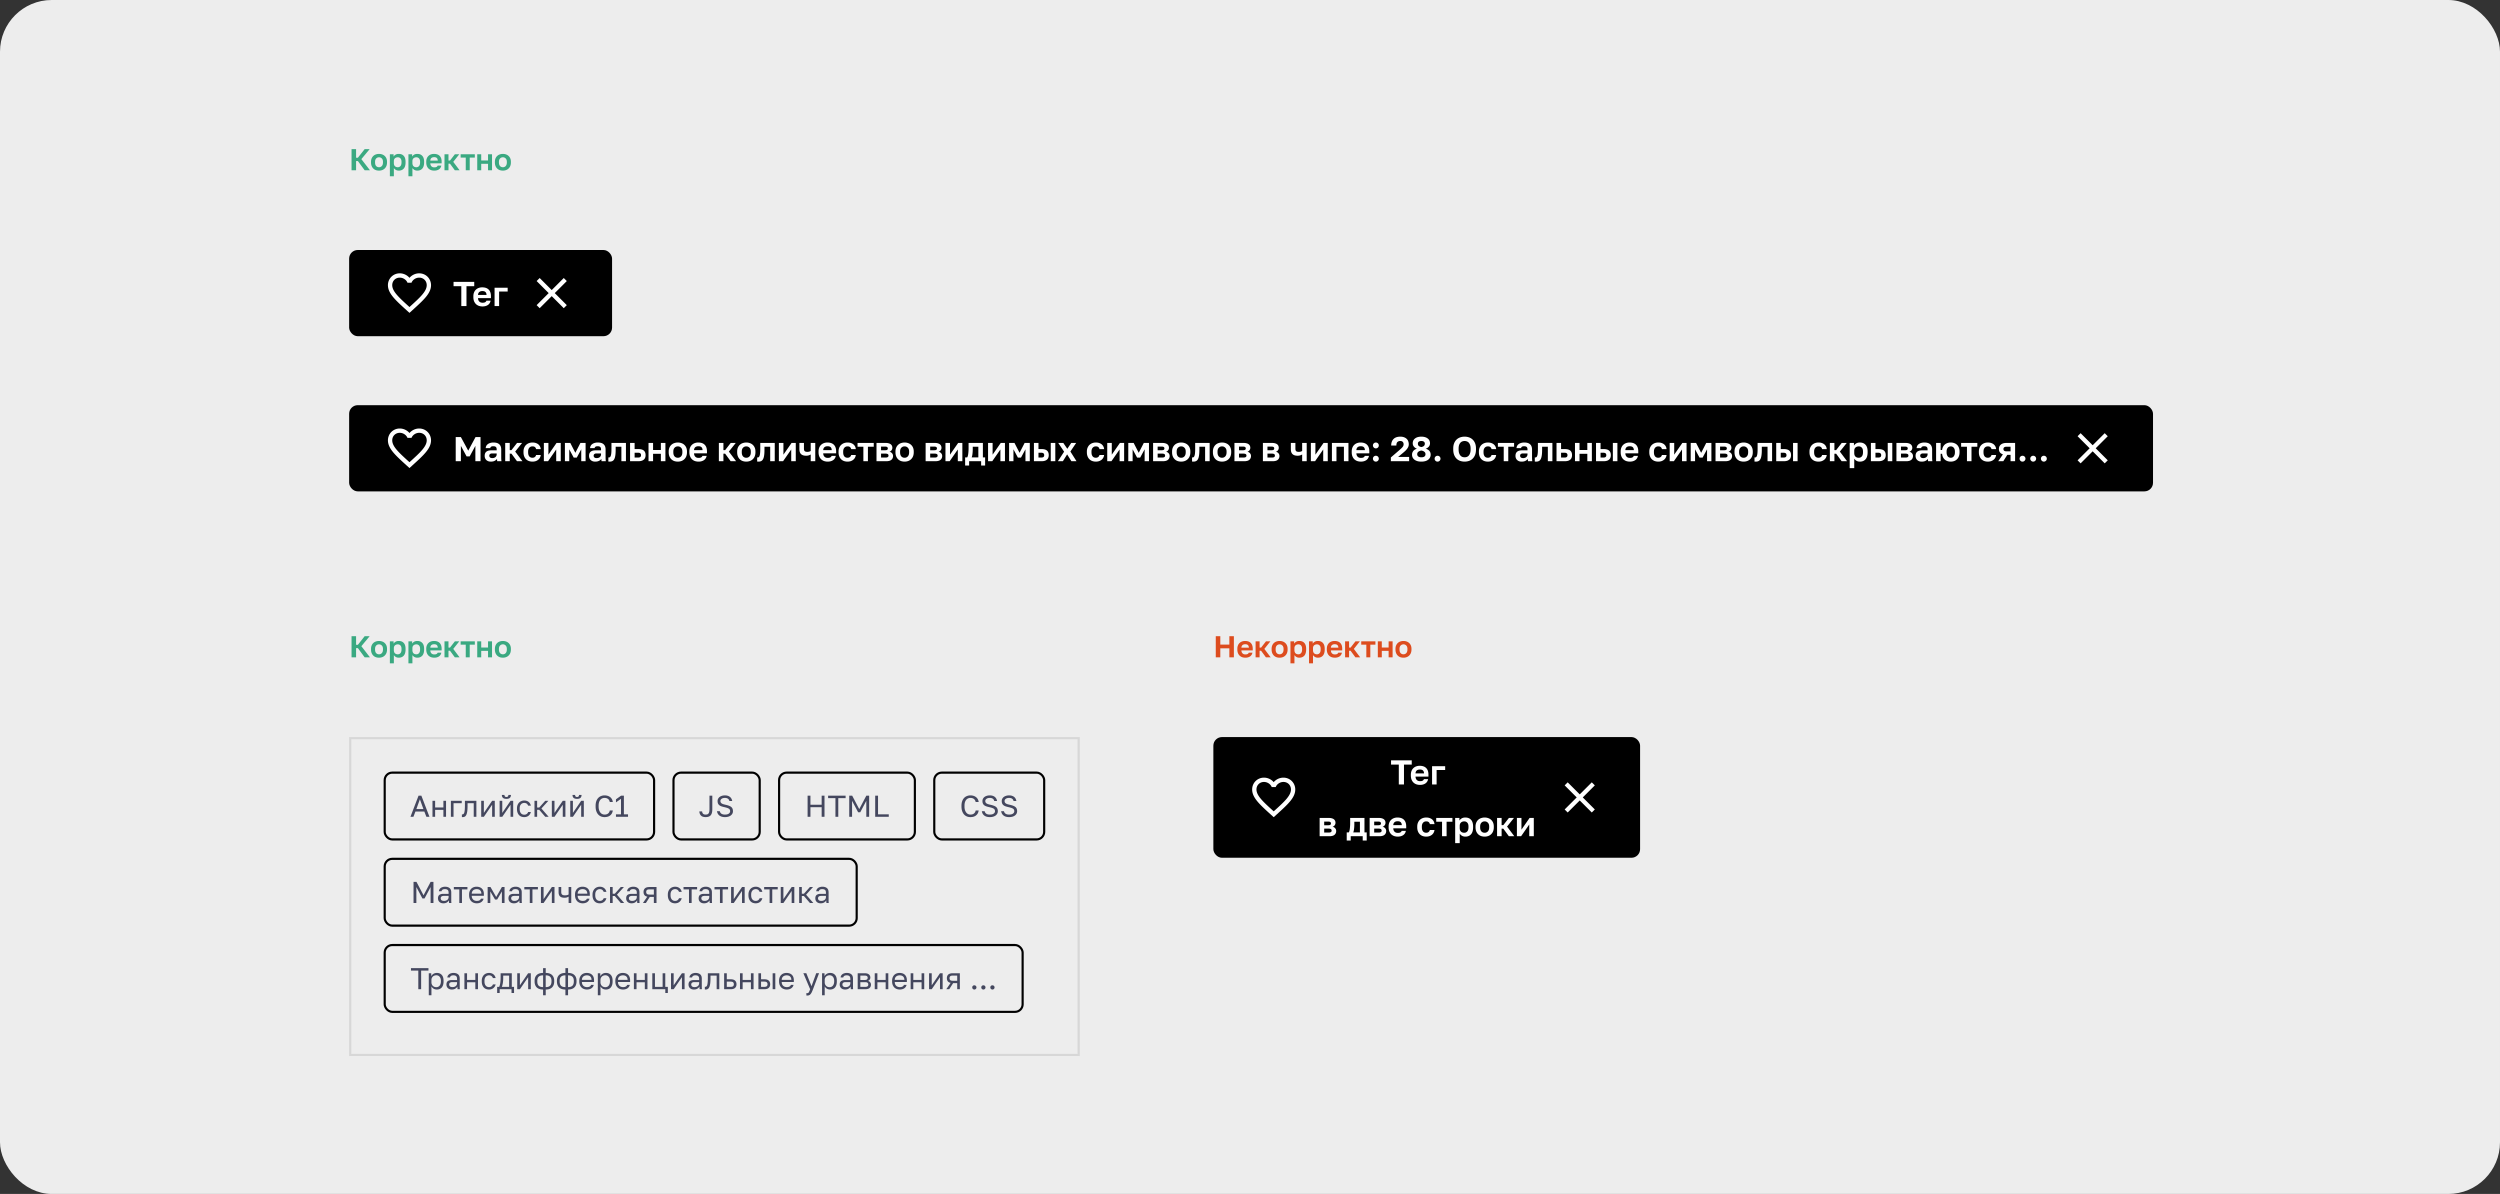 <?xml version="1.0" encoding="UTF-8"?> <svg xmlns="http://www.w3.org/2000/svg" width="1160" height="554" fill="none"><rect width="100%" height="100%" fill="#333333" stroke="none"/><rect width="1160" height="554" rx="24" fill="#EDEDED"></rect><path d="M163.12 69.2h2.1v3.99h.84l3.136-3.99h2.324l-3.85 4.634L171.66 79h-2.464l-3.136-4.27h-.84V79h-2.1v-9.8Zm12.746 9.968c-.504 0-.985-.075-1.442-.224a3.293 3.293 0 0 1-1.176-.714 3.38 3.38 0 0 1-.798-1.19c-.196-.476-.294-1.036-.294-1.68v-.28c0-.607.098-1.139.294-1.596a3.29 3.29 0 0 1 .798-1.148 3.229 3.229 0 0 1 1.176-.686 4.366 4.366 0 0 1 1.442-.238c.504 0 .98.08 1.428.238.448.15.84.378 1.176.686.345.308.616.69.812 1.148.196.457.294.99.294 1.596v.28c0 .635-.098 1.19-.294 1.666a3.293 3.293 0 0 1-.812 1.19 3.293 3.293 0 0 1-1.176.714 4.245 4.245 0 0 1-1.428.238Zm0-1.568c.523 0 .957-.187 1.302-.56.355-.373.532-.933.532-1.68v-.28c0-.681-.177-1.2-.532-1.554-.345-.364-.779-.546-1.302-.546-.532 0-.971.182-1.316.546-.345.355-.518.873-.518 1.554v.28c0 .756.173 1.32.518 1.694.345.364.784.546 1.316.546Zm5.035-6.02h1.722v1.092c.186-.336.48-.63.882-.882.401-.252.91-.378 1.526-.378.989 0 1.759.308 2.31.924.56.607.84 1.521.84 2.744v.28c0 1.279-.285 2.235-.854 2.87-.56.625-1.326.938-2.296.938-.504 0-.952-.107-1.344-.322a2.876 2.876 0 0 1-.938-.868V81.8h-1.848V71.58Zm3.696 6.02c.485 0 .891-.182 1.218-.546.326-.373.49-.938.49-1.694v-.28c0-.7-.159-1.223-.476-1.568-.318-.355-.728-.532-1.232-.532-.532 0-.976.154-1.33.462-.346.299-.518.751-.518 1.358v.84c0 .663.168 1.157.504 1.484.345.317.793.476 1.344.476Zm4.917-6.02h1.722v1.092c.186-.336.48-.63.882-.882.401-.252.91-.378 1.526-.378.989 0 1.759.308 2.31.924.56.607.84 1.521.84 2.744v.28c0 1.279-.285 2.235-.854 2.87-.56.625-1.326.938-2.296.938-.504 0-.952-.107-1.344-.322a2.876 2.876 0 0 1-.938-.868V81.8h-1.848V71.58Zm3.696 6.02c.485 0 .891-.182 1.218-.546.326-.373.49-.938.49-1.694v-.28c0-.7-.159-1.223-.476-1.568-.318-.355-.728-.532-1.232-.532-.532 0-.976.154-1.33.462-.346.299-.518.751-.518 1.358v.84c0 .663.168 1.157.504 1.484.345.317.793.476 1.344.476Zm8.277 1.568c-.504 0-.985-.075-1.442-.224a3.399 3.399 0 0 1-1.176-.7 3.38 3.38 0 0 1-.798-1.19c-.196-.485-.294-1.05-.294-1.694v-.28c0-.616.093-1.153.28-1.61.187-.457.443-.835.77-1.134a3.14 3.14 0 0 1 1.134-.686 3.964 3.964 0 0 1 1.386-.238c1.167 0 2.053.308 2.66.924.607.616.91 1.507.91 2.674v.784h-5.25c.009.327.065.611.168.854.103.233.238.425.406.574.168.15.359.261.574.336.224.065.448.098.672.098.476 0 .835-.07 1.078-.21.243-.14.415-.345.518-.616h1.694c-.149.775-.518 1.358-1.106 1.75-.588.392-1.316.588-2.184.588Zm-.07-6.244c-.215 0-.429.028-.644.084a1.574 1.574 0 0 0-.546.266 1.38 1.38 0 0 0-.392.49 1.765 1.765 0 0 0-.168.742h3.458a2.012 2.012 0 0 0-.154-.77 1.146 1.146 0 0 0-.364-.49 1.28 1.28 0 0 0-.532-.252 2.962 2.962 0 0 0-.658-.07Zm4.831-1.344h1.848v2.912h.7l2.268-2.912h2.044l-2.8 3.514 2.94 3.906h-2.212l-2.24-3.052h-.7V79h-1.848v-7.42Zm9.859 1.54h-2.366v-1.54h6.58v1.54h-2.366V79h-1.848v-5.88Zm5.331-1.54h1.848v2.87h3.164v-2.87h1.848V79h-1.848v-3.01h-3.164V79h-1.848v-7.42Zm11.905 7.588c-.504 0-.985-.075-1.442-.224a3.293 3.293 0 0 1-1.176-.714 3.38 3.38 0 0 1-.798-1.19c-.196-.476-.294-1.036-.294-1.68v-.28c0-.607.098-1.139.294-1.596a3.29 3.29 0 0 1 .798-1.148 3.229 3.229 0 0 1 1.176-.686 4.366 4.366 0 0 1 1.442-.238c.504 0 .98.08 1.428.238.448.15.84.378 1.176.686.345.308.616.69.812 1.148.196.457.294.99.294 1.596v.28c0 .635-.098 1.19-.294 1.666a3.293 3.293 0 0 1-.812 1.19 3.293 3.293 0 0 1-1.176.714 4.245 4.245 0 0 1-1.428.238Zm0-1.568a1.7 1.7 0 0 0 1.302-.56c.354-.373.532-.933.532-1.68v-.28c0-.681-.178-1.2-.532-1.554a1.721 1.721 0 0 0-1.302-.546c-.532 0-.971.182-1.316.546-.346.355-.518.873-.518 1.554v.28c0 .756.172 1.32.518 1.694.345.364.784.546 1.316.546Z" fill="#3AA981"></path><rect x="162" y="116" width="122" height="40" rx="4" fill="#000"></rect><path d="M194.5 126.825c-1.74 0-3.41.81-4.5 2.09-1.09-1.28-2.76-2.09-4.5-2.09-3.08 0-5.5 2.42-5.5 5.5 0 3.78 3.4 6.86 8.55 11.54l1.45 1.31 1.45-1.32c5.15-4.67 8.55-7.75 8.55-11.53 0-3.08-2.42-5.5-5.5-5.5Zm-4.4 15.55-.1.1-.1-.1c-4.76-4.31-7.9-7.16-7.9-10.05 0-2 1.5-3.5 3.5-3.5 1.54 0 3.04.99 3.57 2.36h1.87c.52-1.37 2.02-2.36 3.56-2.36 2 0 3.5 1.5 3.5 3.5 0 2.89-3.14 5.74-7.9 10.05ZM214.045 132.784h-3.6V130.8h9.6v1.984h-3.6V142h-2.4v-9.216Zm9.833 9.408a5.267 5.267 0 0 1-1.648-.256 3.878 3.878 0 0 1-1.344-.8 3.865 3.865 0 0 1-.912-1.36c-.224-.555-.336-1.2-.336-1.936v-.32c0-.704.107-1.317.32-1.84.213-.523.507-.955.88-1.296a3.582 3.582 0 0 1 1.296-.784 4.544 4.544 0 0 1 1.584-.272c1.333 0 2.347.352 3.04 1.056.693.704 1.04 1.723 1.04 3.056v.896h-6c.011.373.075.699.192.976.117.267.272.485.464.656.192.171.411.299.656.384.256.075.512.112.768.112.544 0 .955-.08 1.232-.24.277-.16.475-.395.592-.704h1.936c-.171.885-.592 1.552-1.264 2-.672.448-1.504.672-2.496.672Zm-.08-7.136c-.245 0-.491.032-.736.096a1.78 1.78 0 0 0-.624.304 1.578 1.578 0 0 0-.448.56 2.039 2.039 0 0 0-.192.848h3.952c-.011-.352-.069-.645-.176-.88a1.315 1.315 0 0 0-.416-.56 1.454 1.454 0 0 0-.608-.288 3.407 3.407 0 0 0-.752-.08Zm5.681-1.536h6.08v1.76h-3.968V142h-2.112v-8.48ZM263 130.41l-1.41-1.41-5.59 5.59-5.59-5.59-1.41 1.41 5.59 5.59-5.59 5.59 1.41 1.41 5.59-5.59 5.59 5.59 1.41-1.41-5.59-5.59 5.59-5.59Z" fill="#fff"></path><rect x="162" y="188" width="837" height="40" rx="4" fill="#000"></rect><path d="M194.5 198.825c-1.74 0-3.41.81-4.5 2.09-1.09-1.28-2.76-2.09-4.5-2.09-3.08 0-5.5 2.42-5.5 5.5 0 3.78 3.4 6.86 8.55 11.54l1.45 1.31 1.45-1.32c5.15-4.67 8.55-7.75 8.55-11.53 0-3.08-2.42-5.5-5.5-5.5Zm-4.4 15.55-.1.1-.1-.1c-4.76-4.31-7.9-7.16-7.9-10.05 0-2 1.5-3.5 3.5-3.5 1.54 0 3.04.99 3.57 2.36h1.87c.52-1.37 2.02-2.36 3.56-2.36 2 0 3.5 1.5 3.5 3.5 0 2.89-3.14 5.74-7.9 10.05ZM211.452 202.8h2.4l3.408 6.304 3.392-6.304h2.32V214h-2.4v-7.12l-2.64 4.88h-1.44l-2.64-4.88V214h-2.4v-11.2Zm16.302 11.392c-.459 0-.864-.064-1.216-.192a2.718 2.718 0 0 1-.896-.56 2.503 2.503 0 0 1-.56-.848 2.945 2.945 0 0 1-.192-1.072c0-1.707 1.013-2.56 3.04-2.56h2.528v-.4c0-.555-.128-.944-.384-1.168-.245-.224-.64-.336-1.184-.336-.48 0-.827.085-1.04.256a.884.884 0 0 0-.368.608h-2.112c.021-.363.112-.704.272-1.024.171-.32.405-.592.704-.816a3.419 3.419 0 0 1 1.12-.544 4.966 4.966 0 0 1 1.504-.208c.544 0 1.035.059 1.472.176.448.117.827.309 1.136.576.32.256.565.592.736 1.008.171.416.256.917.256 1.504v3.248c0 .448.005.843.016 1.184.021.331.053.656.096.976h-1.968a6.613 6.613 0 0 1-.08-.528v-.56c-.235.341-.592.64-1.072.896-.469.256-1.072.384-1.808.384Zm.656-1.632c.256 0 .507-.032.752-.096.245-.075.464-.181.656-.32a1.69 1.69 0 0 0 .464-.56 1.67 1.67 0 0 0 .176-.784v-.4h-2.128c-.405 0-.725.096-.96.288-.224.181-.336.432-.336.752 0 .341.117.613.352.816.235.203.576.304 1.024.304Zm6.003-7.04h2.112v3.328h.8l2.592-3.328h2.336l-3.2 4.016 3.36 4.464h-2.528l-2.56-3.488h-.8V214h-2.112v-8.48Zm12.651 8.672a4.908 4.908 0 0 1-1.648-.272 3.615 3.615 0 0 1-1.312-.816 3.786 3.786 0 0 1-.88-1.36c-.214-.544-.32-1.179-.32-1.904v-.32c0-.683.112-1.285.336-1.808.224-.523.522-.96.896-1.312a3.902 3.902 0 0 1 1.328-.8 4.672 4.672 0 0 1 1.6-.272c.597 0 1.125.08 1.584.24.469.16.864.379 1.184.656.32.277.57.603.752.976.181.373.288.773.32 1.2h-2.144c-.086-.395-.262-.704-.528-.928-.256-.235-.646-.352-1.168-.352-.278 0-.539.048-.784.144a1.831 1.831 0 0 0-.64.448 2.046 2.046 0 0 0-.432.736c-.107.299-.16.656-.16 1.072v.32c0 .448.048.837.144 1.168.106.32.25.587.432.8.181.203.394.352.64.448.245.096.512.144.8.144.416 0 .773-.107 1.072-.32.309-.224.517-.544.624-.96h2.144a3.417 3.417 0 0 1-.4 1.28 3.077 3.077 0 0 1-.816.96c-.331.267-.72.475-1.168.624a4.894 4.894 0 0 1-1.456.208Zm5.287-8.672h2.112v5.44l3.776-5.44h1.952V214h-2.112v-5.44l-3.776 5.44h-1.952v-8.48Zm9.765 0h2.496l2.352 4.576 2.352-4.576h2.4V214H269.7v-5.52l-2.064 3.84h-1.44l-2.064-3.84V214h-2.016v-8.48Zm14.06 8.672c-.459 0-.864-.064-1.216-.192a2.718 2.718 0 0 1-.896-.56 2.503 2.503 0 0 1-.56-.848 2.945 2.945 0 0 1-.192-1.072c0-1.707 1.013-2.56 3.04-2.56h2.528v-.4c0-.555-.128-.944-.384-1.168-.245-.224-.64-.336-1.184-.336-.48 0-.827.085-1.04.256a.884.884 0 0 0-.368.608h-2.112c.021-.363.112-.704.272-1.024.171-.32.405-.592.704-.816a3.419 3.419 0 0 1 1.12-.544 4.966 4.966 0 0 1 1.504-.208c.544 0 1.035.059 1.472.176.448.117.827.309 1.136.576.32.256.565.592.736 1.008.171.416.256.917.256 1.504v3.248c0 .448.005.843.016 1.184.021.331.053.656.096.976h-1.968a6.613 6.613 0 0 1-.08-.528v-.56c-.235.341-.592.64-1.072.896-.469.256-1.072.384-1.808.384Zm.656-1.632c.256 0 .507-.032.752-.096.245-.075.464-.181.656-.32a1.69 1.69 0 0 0 .464-.56 1.67 1.67 0 0 0 .176-.784v-.4h-2.128c-.405 0-.725.096-.96.288-.224.181-.336.432-.336.752 0 .341.117.613.352.816.235.203.576.304 1.024.304Zm6.083 1.632c-.085 0-.192-.005-.32-.016-.128 0-.235-.011-.32-.032v-1.904c.053.011.133.016.24.016a.83.83 0 0 0 .528-.176c.149-.128.272-.341.368-.64.107-.299.181-.693.224-1.184.053-.501.08-1.12.08-1.856v-2.88h6.72V214h-2.112v-6.72h-2.656v1.44c0 1.099-.059 2.005-.176 2.72-.107.704-.277 1.259-.512 1.664-.224.405-.512.688-.864.848-.341.16-.741.24-1.2.24Zm9.436-8.672h2.112v2.848h1.808c2.186 0 3.28.939 3.28 2.816 0 .416-.064.8-.192 1.152-.118.341-.31.635-.576.88a2.806 2.806 0 0 1-1.024.576c-.416.139-.912.208-1.488.208h-3.92v-8.48Zm3.68 6.784c.512 0 .874-.091 1.088-.272.213-.192.32-.475.32-.848s-.112-.651-.336-.832c-.214-.192-.571-.288-1.072-.288h-1.568v2.24h1.568Zm4.882-6.784h2.112v3.28h3.616v-3.28h2.112V214h-2.112v-3.44h-3.616V214h-2.112v-8.48Zm13.606 8.672a5.263 5.263 0 0 1-1.648-.256 3.753 3.753 0 0 1-1.344-.816 3.865 3.865 0 0 1-.912-1.36c-.224-.544-.336-1.184-.336-1.92v-.32c0-.693.112-1.301.336-1.824.224-.523.528-.96.912-1.312a3.695 3.695 0 0 1 1.344-.784 4.998 4.998 0 0 1 1.648-.272c.576 0 1.12.091 1.632.272.512.171.96.432 1.344.784.394.352.704.789.928 1.312.224.523.336 1.131.336 1.824v.32c0 .725-.112 1.36-.336 1.904a3.77 3.77 0 0 1-.928 1.36 3.753 3.753 0 0 1-1.344.816 4.86 4.86 0 0 1-1.632.272Zm0-1.792c.597 0 1.093-.213 1.488-.64.405-.427.608-1.067.608-1.92v-.32c0-.779-.203-1.371-.608-1.776-.395-.416-.891-.624-1.488-.624-.608 0-1.11.208-1.504.624-.395.405-.592.997-.592 1.776v.32c0 .864.197 1.509.592 1.936.394.416.896.624 1.504.624Zm9.594 1.792a5.263 5.263 0 0 1-1.648-.256 3.878 3.878 0 0 1-1.344-.8 3.865 3.865 0 0 1-.912-1.36c-.224-.555-.336-1.2-.336-1.936v-.32c0-.704.106-1.317.32-1.84.213-.523.506-.955.88-1.296a3.582 3.582 0 0 1 1.296-.784 4.536 4.536 0 0 1 1.584-.272c1.333 0 2.346.352 3.04 1.056.693.704 1.04 1.723 1.04 3.056v.896h-6c.01.373.074.699.192.976.117.267.272.485.464.656.192.171.41.299.656.384.256.075.512.112.768.112.544 0 .954-.08 1.232-.24.277-.16.474-.395.592-.704h1.936c-.171.885-.592 1.552-1.264 2-.672.448-1.504.672-2.496.672Zm-.08-7.136a2.9 2.9 0 0 0-.736.096 1.78 1.78 0 0 0-.624.304 1.567 1.567 0 0 0-.448.56 2.008 2.008 0 0 0-.192.848h3.952c-.011-.352-.07-.645-.176-.88a1.315 1.315 0 0 0-.416-.56 1.46 1.46 0 0 0-.608-.288 3.414 3.414 0 0 0-.752-.08Zm9.521-1.536h2.112v3.328h.8l2.592-3.328h2.336l-3.2 4.016 3.36 4.464h-2.528l-2.56-3.488h-.8V214h-2.112v-8.48Zm12.73 8.672a5.267 5.267 0 0 1-1.648-.256 3.753 3.753 0 0 1-1.344-.816 3.865 3.865 0 0 1-.912-1.36c-.224-.544-.336-1.184-.336-1.92v-.32c0-.693.112-1.301.336-1.824.224-.523.528-.96.912-1.312a3.695 3.695 0 0 1 1.344-.784 5.002 5.002 0 0 1 1.648-.272c.576 0 1.12.091 1.632.272.512.171.96.432 1.344.784.395.352.704.789.928 1.312.224.523.336 1.131.336 1.824v.32c0 .725-.112 1.36-.336 1.904a3.758 3.758 0 0 1-.928 1.36 3.753 3.753 0 0 1-1.344.816 4.86 4.86 0 0 1-1.632.272Zm0-1.792c.598 0 1.094-.213 1.488-.64.406-.427.608-1.067.608-1.92v-.32c0-.779-.202-1.371-.608-1.776-.394-.416-.89-.624-1.488-.624-.608 0-1.109.208-1.504.624-.394.405-.592.997-.592 1.776v.32c0 .864.198 1.509.592 1.936.395.416.896.624 1.504.624Zm5.678 1.792c-.085 0-.192-.005-.32-.016-.128 0-.235-.011-.32-.032v-1.904c.053.011.133.016.24.016a.83.83 0 0 0 .528-.176c.149-.128.272-.341.368-.64.107-.299.181-.693.224-1.184.053-.501.08-1.12.08-1.856v-2.88h6.72V214h-2.112v-6.72h-2.656v1.44c0 1.099-.059 2.005-.176 2.72-.107.704-.277 1.259-.512 1.664-.224.405-.512.688-.864.848-.341.16-.741.24-1.2.24Zm9.436-8.672h2.112v5.44l3.776-5.44h1.952V214h-2.112v-5.44L363.35 214h-1.952v-8.48Zm14.773 5.36a4.521 4.521 0 0 1-.88.4c-.341.117-.757.176-1.248.176-1.035 0-1.813-.245-2.336-.736-.523-.491-.784-1.264-.784-2.32v-2.88h2.112v2.64c0 .555.117.944.352 1.168.235.224.64.336 1.216.336.405 0 .736-.048.992-.144.267-.096.459-.187.576-.272v-3.728h2.112V214h-2.112v-3.12Zm7.879 3.312a5.267 5.267 0 0 1-1.648-.256 3.878 3.878 0 0 1-1.344-.8 3.865 3.865 0 0 1-.912-1.36c-.224-.555-.336-1.2-.336-1.936v-.32c0-.704.107-1.317.32-1.84.213-.523.507-.955.88-1.296a3.582 3.582 0 0 1 1.296-.784 4.544 4.544 0 0 1 1.584-.272c1.333 0 2.347.352 3.04 1.056.693.704 1.04 1.723 1.04 3.056v.896h-6c.011.373.075.699.192.976.117.267.272.485.464.656.192.171.411.299.656.384.256.075.512.112.768.112.544 0 .955-.08 1.232-.24.277-.16.475-.395.592-.704h1.936c-.171.885-.592 1.552-1.264 2-.672.448-1.504.672-2.496.672Zm-.08-7.136c-.245 0-.491.032-.736.096a1.78 1.78 0 0 0-.624.304 1.578 1.578 0 0 0-.448.56 2.039 2.039 0 0 0-.192.848h3.952c-.011-.352-.069-.645-.176-.88a1.315 1.315 0 0 0-.416-.56 1.454 1.454 0 0 0-.608-.288 3.407 3.407 0 0 0-.752-.08Zm9.281 7.136a4.912 4.912 0 0 1-1.648-.272 3.632 3.632 0 0 1-1.312-.816 3.813 3.813 0 0 1-.88-1.36c-.213-.544-.32-1.179-.32-1.904v-.32c0-.683.112-1.285.336-1.808.224-.523.523-.96.896-1.312a3.912 3.912 0 0 1 1.328-.8 4.68 4.68 0 0 1 1.6-.272c.598 0 1.126.08 1.584.24.47.16.864.379 1.184.656.32.277.571.603.752.976.182.373.288.773.32 1.2h-2.144c-.085-.395-.261-.704-.528-.928-.256-.235-.645-.352-1.168-.352-.277 0-.538.048-.784.144a1.84 1.84 0 0 0-.64.448 2.075 2.075 0 0 0-.432.736c-.106.299-.16.656-.16 1.072v.32c0 .448.048.837.144 1.168.107.32.251.587.432.8.182.203.395.352.64.448.246.096.512.144.8.144.416 0 .774-.107 1.072-.32.31-.224.518-.544.624-.96h2.144a3.381 3.381 0 0 1-.4 1.28 3.05 3.05 0 0 1-.816.96c-.33.267-.72.475-1.168.624a4.89 4.89 0 0 1-1.456.208Zm7.351-6.912h-2.704v-1.76h7.52v1.76h-2.704V214h-2.112v-6.72Zm6.092-1.76h4.256c.544 0 1.008.059 1.392.176.395.107.72.261.976.464s.443.443.56.72c.118.277.176.581.176.912 0 .395-.122.768-.368 1.12-.234.341-.56.571-.976.688.523.128.928.373 1.216.736.299.352.448.768.448 1.248 0 .736-.256 1.323-.768 1.76-.512.437-1.29.656-2.336.656h-4.576v-8.48Zm4.16 6.784c.48 0 .832-.069 1.056-.208.235-.149.352-.384.352-.704 0-.32-.112-.549-.336-.688-.213-.149-.57-.224-1.072-.224h-2.048v1.824h2.048Zm-.208-3.392c.491 0 .827-.069 1.008-.208.192-.139.288-.352.288-.64 0-.277-.096-.485-.288-.624-.192-.149-.528-.224-1.008-.224h-1.84v1.696h1.84Zm9.092 5.28a5.263 5.263 0 0 1-1.648-.256 3.753 3.753 0 0 1-1.344-.816 3.865 3.865 0 0 1-.912-1.36c-.224-.544-.336-1.184-.336-1.92v-.32c0-.693.112-1.301.336-1.824.224-.523.528-.96.912-1.312a3.695 3.695 0 0 1 1.344-.784 4.998 4.998 0 0 1 1.648-.272c.576 0 1.12.091 1.632.272.512.171.96.432 1.344.784.394.352.704.789.928 1.312.224.523.335 1.131.335 1.824v.32c0 .725-.111 1.36-.335 1.904a3.77 3.77 0 0 1-.928 1.36 3.753 3.753 0 0 1-1.344.816 4.86 4.86 0 0 1-1.632.272Zm0-1.792c.597 0 1.093-.213 1.488-.64.405-.427.608-1.067.608-1.92v-.32c0-.779-.203-1.371-.608-1.776-.395-.416-.891-.624-1.488-.624-.608 0-1.11.208-1.504.624-.395.405-.592.997-.592 1.776v.32c0 .864.197 1.509.592 1.936.394.416.896.624 1.504.624Zm9.753-6.88h4.256c.544 0 1.008.059 1.392.176.395.107.72.261.976.464s.443.443.56.72c.118.277.176.581.176.912 0 .395-.122.768-.368 1.12-.234.341-.56.571-.976.688.523.128.928.373 1.216.736.299.352.448.768.448 1.248 0 .736-.256 1.323-.768 1.76-.512.437-1.29.656-2.336.656h-4.576v-8.48Zm4.16 6.784c.48 0 .832-.069 1.056-.208.235-.149.352-.384.352-.704 0-.32-.112-.549-.336-.688-.213-.149-.57-.224-1.072-.224h-2.048v1.824h2.048Zm-.208-3.392c.491 0 .827-.069 1.008-.208.192-.139.288-.352.288-.64 0-.277-.096-.485-.288-.624-.192-.149-.528-.224-1.008-.224h-1.84v1.696h1.84Zm5.251-3.392h2.112v5.44l3.776-5.44h1.952V214h-2.112v-5.44l-3.776 5.44h-1.952v-8.48Zm9.126 6.72h.96c.107-.16.203-.389.288-.688.085-.309.149-.651.192-1.024.053-.384.091-.784.112-1.2.032-.427.048-.843.048-1.248v-2.56h6.64v6.72h1.04V216h-1.856v-2h-5.568v2h-1.856v-3.76Zm6.128 0v-4.96h-2.592v1.12c0 .373-.011.741-.032 1.104-.021.363-.053.715-.096 1.056-.032.331-.08.64-.144.928a3.894 3.894 0 0 1-.24.752h3.104Zm4.512-6.72h2.112v5.44l3.776-5.44h1.952V214h-2.112v-5.44l-3.776 5.44h-1.952v-8.48Zm9.766 0h2.496l2.352 4.576 2.352-4.576h2.4V214h-2.016v-5.52l-2.064 3.84h-1.44l-2.064-3.84V214h-2.016v-8.48Zm11.515 0h2.112v2.848h1.488c2.187 0 3.28.939 3.28 2.816 0 .416-.064.8-.192 1.152a2.104 2.104 0 0 1-.576.88c-.266.245-.608.437-1.024.576-.416.139-.912.208-1.488.208h-3.6v-8.48Zm3.36 6.784c.512 0 .875-.091 1.088-.272.214-.192.32-.475.32-.848s-.112-.651-.336-.832c-.213-.192-.57-.288-1.072-.288h-1.248v2.24h1.248Zm4.448-6.784h2.112V214h-2.112v-8.48Zm6.196 4.064-2.72-4.064h2.352l1.856 2.72 1.824-2.72h2.288l-2.688 3.984 2.848 4.496h-2.368l-1.984-3.168-1.968 3.168h-2.32l2.88-4.416Zm14.725 4.608a4.908 4.908 0 0 1-1.648-.272 3.624 3.624 0 0 1-1.312-.816 3.8 3.8 0 0 1-.88-1.36c-.213-.544-.32-1.179-.32-1.904v-.32c0-.683.112-1.285.336-1.808.224-.523.523-.96.896-1.312a3.912 3.912 0 0 1 1.328-.8 4.676 4.676 0 0 1 1.6-.272c.597 0 1.125.08 1.584.24.469.16.864.379 1.184.656.32.277.571.603.752.976.181.373.288.773.32 1.2h-2.144c-.085-.395-.261-.704-.528-.928-.256-.235-.645-.352-1.168-.352-.277 0-.539.048-.784.144a1.831 1.831 0 0 0-.64.448 2.075 2.075 0 0 0-.432.736c-.107.299-.16.656-.16 1.072v.32c0 .448.048.837.144 1.168.107.32.251.587.432.8.181.203.395.352.64.448.245.096.512.144.8.144.416 0 .773-.107 1.072-.32.309-.224.517-.544.624-.96h2.144a3.399 3.399 0 0 1-.4 1.28 3.077 3.077 0 0 1-.816.96c-.331.267-.72.475-1.168.624a4.89 4.89 0 0 1-1.456.208Zm5.287-8.672h2.112v5.44l3.776-5.44h1.952V214h-2.112v-5.44l-3.776 5.44h-1.952v-8.48Zm9.766 0h2.496l2.352 4.576 2.352-4.576h2.4V214h-2.016v-5.52l-2.064 3.84h-1.44l-2.064-3.84V214h-2.016v-8.48Zm11.515 0h4.256c.544 0 1.008.059 1.392.176.395.107.72.261.976.464s.443.443.56.72c.117.277.176.581.176.912 0 .395-.123.768-.368 1.12-.235.341-.56.571-.976.688.523.128.928.373 1.216.736.299.352.448.768.448 1.248 0 .736-.256 1.323-.768 1.76-.512.437-1.291.656-2.336.656h-4.576v-8.48Zm4.16 6.784c.48 0 .832-.069 1.056-.208.235-.149.352-.384.352-.704 0-.32-.112-.549-.336-.688-.213-.149-.571-.224-1.072-.224h-2.048v1.824h2.048Zm-.208-3.392c.491 0 .827-.069 1.008-.208.192-.139.288-.352.288-.64 0-.277-.096-.485-.288-.624-.192-.149-.528-.224-1.008-.224h-1.84v1.696h1.84Zm9.091 5.28a5.267 5.267 0 0 1-1.648-.256 3.753 3.753 0 0 1-1.344-.816 3.865 3.865 0 0 1-.912-1.36c-.224-.544-.336-1.184-.336-1.92v-.32c0-.693.112-1.301.336-1.824.224-.523.528-.96.912-1.312a3.695 3.695 0 0 1 1.344-.784 5.002 5.002 0 0 1 1.648-.272c.576 0 1.12.091 1.632.272.512.171.96.432 1.344.784.395.352.704.789.928 1.312.224.523.336 1.131.336 1.824v.32c0 .725-.112 1.36-.336 1.904a3.758 3.758 0 0 1-.928 1.36 3.753 3.753 0 0 1-1.344.816 4.86 4.86 0 0 1-1.632.272Zm0-1.792c.598 0 1.094-.213 1.488-.64.406-.427.608-1.067.608-1.92v-.32c0-.779-.202-1.371-.608-1.776-.394-.416-.89-.624-1.488-.624-.608 0-1.109.208-1.504.624-.394.405-.592.997-.592 1.776v.32c0 .864.198 1.509.592 1.936.395.416.896.624 1.504.624Zm5.678 1.792c-.086 0-.192-.005-.32-.016-.128 0-.235-.011-.32-.032v-1.904c.053.011.133.016.24.016a.834.834 0 0 0 .528-.176c.149-.128.272-.341.368-.64.106-.299.181-.693.224-1.184.053-.501.08-1.12.08-1.856v-2.88h6.72V214h-2.112v-6.72h-2.656v1.44c0 1.099-.059 2.005-.176 2.72-.107.704-.278 1.259-.512 1.664-.224.405-.512.688-.864.848-.342.16-.742.24-1.2.24Zm13.275 0a5.267 5.267 0 0 1-1.648-.256 3.753 3.753 0 0 1-1.344-.816 3.865 3.865 0 0 1-.912-1.36c-.224-.544-.336-1.184-.336-1.92v-.32c0-.693.112-1.301.336-1.824.224-.523.528-.96.912-1.312a3.695 3.695 0 0 1 1.344-.784 5.002 5.002 0 0 1 1.648-.272c.576 0 1.12.091 1.632.272.512.171.96.432 1.344.784.395.352.704.789.928 1.312.224.523.336 1.131.336 1.824v.32c0 .725-.112 1.36-.336 1.904a3.758 3.758 0 0 1-.928 1.36 3.753 3.753 0 0 1-1.344.816 4.86 4.86 0 0 1-1.632.272Zm0-1.792c.598 0 1.094-.213 1.488-.64.406-.427.608-1.067.608-1.92v-.32c0-.779-.202-1.371-.608-1.776-.394-.416-.89-.624-1.488-.624-.608 0-1.109.208-1.504.624-.394.405-.592.997-.592 1.776v.32c0 .864.198 1.509.592 1.936.395.416.896.624 1.504.624Zm5.754-6.88h4.256c.544 0 1.008.059 1.392.176.395.107.72.261.976.464s.443.443.56.72c.117.277.176.581.176.912 0 .395-.123.768-.368 1.12-.235.341-.56.571-.976.688.523.128.928.373 1.216.736.299.352.448.768.448 1.248 0 .736-.256 1.323-.768 1.76-.512.437-1.291.656-2.336.656h-4.576v-8.48Zm4.16 6.784c.48 0 .832-.069 1.056-.208.235-.149.352-.384.352-.704 0-.32-.112-.549-.336-.688-.213-.149-.571-.224-1.072-.224H574.9v1.824h2.048Zm-.208-3.392c.491 0 .827-.069 1.008-.208.192-.139.288-.352.288-.64 0-.277-.096-.485-.288-.624-.192-.149-.528-.224-1.008-.224h-1.84v1.696h1.84Zm9.251-3.392h4.256c.544 0 1.008.059 1.392.176.395.107.72.261.976.464s.443.443.56.72c.118.277.176.581.176.912 0 .395-.122.768-.368 1.12-.234.341-.56.571-.976.688.523.128.928.373 1.216.736.299.352.448.768.448 1.248 0 .736-.256 1.323-.768 1.76-.512.437-1.29.656-2.336.656h-4.576v-8.48Zm4.16 6.784c.48 0 .832-.069 1.056-.208.235-.149.352-.384.352-.704 0-.32-.112-.549-.336-.688-.213-.149-.57-.224-1.072-.224h-2.048v1.824h2.048Zm-.208-3.392c.491 0 .827-.069 1.008-.208.192-.139.288-.352.288-.64 0-.277-.096-.485-.288-.624-.192-.149-.528-.224-1.008-.224h-1.84v1.696h1.84Zm14.259 1.968a4.494 4.494 0 0 1-.88.4c-.341.117-.757.176-1.248.176-1.034 0-1.813-.245-2.336-.736-.522-.491-.784-1.264-.784-2.32v-2.88h2.112v2.64c0 .555.118.944.352 1.168.235.224.64.336 1.216.336.406 0 .736-.048.992-.144.267-.096.459-.187.576-.272v-3.728h2.112V214h-2.112v-3.12Zm4.039-5.36h2.112v5.44l3.776-5.44h1.952V214h-2.112v-5.44l-3.776 5.44h-1.952v-8.48Zm9.766 0h7.68V214h-2.112v-6.72h-3.456V214h-2.112v-8.48Zm13.434 8.672a5.263 5.263 0 0 1-1.648-.256 3.878 3.878 0 0 1-1.344-.8 3.865 3.865 0 0 1-.912-1.36c-.224-.555-.336-1.2-.336-1.936v-.32c0-.704.106-1.317.32-1.84.213-.523.506-.955.88-1.296a3.582 3.582 0 0 1 1.296-.784 4.536 4.536 0 0 1 1.584-.272c1.333 0 2.346.352 3.04 1.056.693.704 1.04 1.723 1.04 3.056v.896h-6c.01.373.074.699.192.976.117.267.272.485.464.656.192.171.41.299.656.384.256.075.512.112.768.112.544 0 .954-.08 1.232-.24.277-.16.474-.395.592-.704h1.936c-.171.885-.592 1.552-1.264 2-.672.448-1.504.672-2.496.672Zm-.08-7.136a2.9 2.9 0 0 0-.736.096 1.78 1.78 0 0 0-.624.304 1.567 1.567 0 0 0-.448.56 2.008 2.008 0 0 0-.192.848h3.952c-.011-.352-.07-.645-.176-.88a1.315 1.315 0 0 0-.416-.56 1.46 1.46 0 0 0-.608-.288 3.414 3.414 0 0 0-.752-.08Zm7.041 7.136c-.373 0-.693-.133-.96-.4a1.309 1.309 0 0 1-.4-.96c0-.395.133-.72.4-.976s.587-.384.96-.384.693.128.96.384.4.581.4.976c0 .373-.133.693-.4.96s-.587.4-.96.4Zm0-6.144c-.373 0-.693-.133-.96-.4a1.309 1.309 0 0 1-.4-.96c0-.395.133-.72.4-.976s.587-.384.96-.384.693.128.96.384.4.581.4.976c0 .373-.133.693-.4.96s-.587.4-.96.4Zm6.953 4.208 3.92-3.376c.363-.32.672-.597.928-.832.256-.245.464-.469.624-.672.16-.203.272-.4.336-.592a1.7 1.7 0 0 0 .112-.624c0-.459-.128-.827-.384-1.104-.256-.288-.635-.432-1.136-.432-.576 0-1.029.16-1.36.48-.32.309-.48.848-.48 1.616h-2.4c0-1.269.357-2.272 1.072-3.008.725-.736 1.781-1.104 3.168-1.104.651 0 1.216.091 1.696.272.491.171.901.416 1.232.736.331.309.576.683.736 1.12.171.437.256.912.256 1.424 0 .384-.069.752-.208 1.104a4.308 4.308 0 0 1-.576.992c-.235.32-.512.635-.832.944-.32.299-.661.597-1.024.896l-2.304 1.92h5.104V214h-8.48v-1.744Zm14.154 1.936c-.672 0-1.28-.075-1.824-.224a4.358 4.358 0 0 1-1.36-.656 3.1 3.1 0 0 1-.848-1.024 3.098 3.098 0 0 1-.288-1.344c0-.629.192-1.189.576-1.68.384-.501.954-.853 1.712-1.056a2.97 2.97 0 0 1-1.408-.944c-.374-.448-.56-.981-.56-1.6 0-.448.085-.859.256-1.232.181-.373.442-.693.784-.96a3.624 3.624 0 0 1 1.248-.64 6.01 6.01 0 0 1 1.712-.224c.64 0 1.205.075 1.696.224.501.149.922.363 1.264.64.352.267.613.587.784.96.181.373.272.784.272 1.232 0 .619-.187 1.147-.56 1.584a3.439 3.439 0 0 1-1.424.96c1.525.469 2.288 1.381 2.288 2.736 0 .491-.102.939-.304 1.344a2.876 2.876 0 0 1-.848 1.024c-.363.277-.811.496-1.344.656a6.797 6.797 0 0 1-1.824.224Zm0-2.016c.661 0 1.146-.128 1.456-.384.309-.256.464-.603.464-1.04 0-.48-.182-.859-.544-1.136-.352-.288-.811-.475-1.376-.56-.566.085-1.03.272-1.392.56-.352.277-.528.656-.528 1.136 0 .437.16.784.48 1.04.32.256.8.384 1.44.384Zm0-4.752c.48-.085.869-.251 1.168-.496.298-.256.448-.608.448-1.056 0-.416-.144-.725-.432-.928-.278-.213-.672-.32-1.184-.32-.502 0-.896.107-1.184.32-.278.203-.416.512-.416.928 0 .448.144.8.432 1.056.298.245.688.411 1.168.496Zm7.518 6.768c-.373 0-.693-.133-.96-.4a1.309 1.309 0 0 1-.4-.96c0-.395.133-.72.4-.976s.587-.384.96-.384.693.128.96.384.4.581.4.976c0 .373-.133.693-.4.96s-.587.4-.96.4Zm12.553 0a6.342 6.342 0 0 1-2.016-.32 4.59 4.59 0 0 1-1.68-1.008c-.48-.459-.864-1.045-1.152-1.76-.288-.725-.432-1.6-.432-2.624v-.32c0-.981.144-1.819.432-2.512.288-.704.672-1.28 1.152-1.728a4.707 4.707 0 0 1 1.68-.992 6.342 6.342 0 0 1 2.016-.32c.704 0 1.371.107 2 .32.64.213 1.2.544 1.68.992.491.448.88 1.024 1.168 1.728.288.693.432 1.531.432 2.512v.32c0 1.024-.144 1.899-.432 2.624-.288.715-.677 1.301-1.168 1.76-.48.459-1.04.795-1.68 1.008a6.195 6.195 0 0 1-2 .32Zm0-2.016c.363 0 .709-.059 1.04-.176.341-.128.64-.336.896-.624s.459-.667.608-1.136c.16-.469.24-1.056.24-1.76v-.32c0-.661-.08-1.216-.24-1.664-.149-.448-.352-.811-.608-1.088a2.165 2.165 0 0 0-.896-.592 2.856 2.856 0 0 0-1.04-.192c-.363 0-.715.064-1.056.192a2.18 2.18 0 0 0-.88.592c-.256.277-.464.64-.624 1.088-.149.448-.224 1.003-.224 1.664v.32c0 .704.075 1.291.224 1.76.16.469.368.848.624 1.136.256.288.549.496.88.624.341.117.693.176 1.056.176Zm10.796 2.016a4.912 4.912 0 0 1-1.648-.272 3.632 3.632 0 0 1-1.312-.816 3.813 3.813 0 0 1-.88-1.36c-.213-.544-.32-1.179-.32-1.904v-.32c0-.683.112-1.285.336-1.808.224-.523.523-.96.896-1.312a3.912 3.912 0 0 1 1.328-.8 4.68 4.68 0 0 1 1.6-.272c.598 0 1.126.08 1.584.24.47.16.864.379 1.184.656.32.277.571.603.752.976.182.373.288.773.32 1.2h-2.144c-.085-.395-.261-.704-.528-.928-.256-.235-.645-.352-1.168-.352-.277 0-.538.048-.784.144a1.84 1.84 0 0 0-.64.448 2.075 2.075 0 0 0-.432.736c-.106.299-.16.656-.16 1.072v.32c0 .448.048.837.144 1.168.107.32.251.587.432.8.182.203.395.352.64.448.246.096.512.144.8.144.416 0 .774-.107 1.072-.32.31-.224.518-.544.624-.96h2.144a3.381 3.381 0 0 1-.4 1.28 3.05 3.05 0 0 1-.816.96c-.33.267-.72.475-1.168.624a4.89 4.89 0 0 1-1.456.208Zm7.351-6.912h-2.704v-1.76h7.52v1.76h-2.704V214h-2.112v-6.72Zm8.324 6.912c-.459 0-.864-.064-1.216-.192a2.718 2.718 0 0 1-.896-.56 2.503 2.503 0 0 1-.56-.848 2.945 2.945 0 0 1-.192-1.072c0-1.707 1.013-2.56 3.04-2.56h2.528v-.4c0-.555-.128-.944-.384-1.168-.245-.224-.64-.336-1.184-.336-.48 0-.827.085-1.04.256a.884.884 0 0 0-.368.608h-2.112c.021-.363.112-.704.272-1.024.171-.32.405-.592.704-.816a3.419 3.419 0 0 1 1.12-.544 4.966 4.966 0 0 1 1.504-.208c.544 0 1.035.059 1.472.176.448.117.827.309 1.136.576.32.256.565.592.736 1.008.171.416.256.917.256 1.504v3.248c0 .448.005.843.016 1.184.021.331.053.656.096.976h-1.968a6.613 6.613 0 0 1-.08-.528v-.56c-.235.341-.592.64-1.072.896-.469.256-1.072.384-1.808.384Zm.656-1.632c.256 0 .507-.032.752-.096.245-.075.464-.181.656-.32a1.69 1.69 0 0 0 .464-.56 1.67 1.67 0 0 0 .176-.784v-.4h-2.128c-.405 0-.725.096-.96.288-.224.181-.336.432-.336.752 0 .341.117.613.352.816.235.203.576.304 1.024.304Zm6.083 1.632c-.085 0-.192-.005-.32-.016-.128 0-.235-.011-.32-.032v-1.904c.053.011.133.016.24.016a.83.83 0 0 0 .528-.176c.149-.128.272-.341.368-.64.107-.299.181-.693.224-1.184.053-.501.08-1.12.08-1.856v-2.88h6.72V214h-2.112v-6.72h-2.656v1.44c0 1.099-.059 2.005-.176 2.72-.107.704-.277 1.259-.512 1.664-.224.405-.512.688-.864.848-.341.16-.741.24-1.2.24Zm9.436-8.672h2.112v2.848h1.808c2.186 0 3.28.939 3.28 2.816 0 .416-.064.8-.192 1.152-.118.341-.31.635-.576.88a2.806 2.806 0 0 1-1.024.576c-.416.139-.912.208-1.488.208h-3.92v-8.48Zm3.68 6.784c.512 0 .874-.091 1.088-.272.213-.192.32-.475.32-.848s-.112-.651-.336-.832c-.214-.192-.571-.288-1.072-.288h-1.568v2.24h1.568Zm4.882-6.784h2.112v3.28h3.616v-3.28h2.112V214h-2.112v-3.44H732.9V214h-2.112v-8.48Zm9.766 0h2.112v2.848h1.488c2.186 0 3.28.939 3.28 2.816 0 .416-.064.8-.192 1.152-.118.341-.31.635-.576.88a2.806 2.806 0 0 1-1.024.576c-.416.139-.912.208-1.488.208h-3.6v-8.48Zm3.36 6.784c.512 0 .874-.091 1.088-.272.213-.192.32-.475.32-.848s-.112-.651-.336-.832c-.214-.192-.571-.288-1.072-.288h-1.248v2.24h1.248Zm4.448-6.784h2.112V214h-2.112v-8.48Zm7.876 8.672a5.263 5.263 0 0 1-1.648-.256 3.878 3.878 0 0 1-1.344-.8 3.865 3.865 0 0 1-.912-1.36c-.224-.555-.336-1.2-.336-1.936v-.32c0-.704.106-1.317.32-1.84.213-.523.506-.955.88-1.296a3.582 3.582 0 0 1 1.296-.784 4.536 4.536 0 0 1 1.584-.272c1.333 0 2.346.352 3.04 1.056.693.704 1.04 1.723 1.04 3.056v.896h-6c.01.373.074.699.192.976.117.267.272.485.464.656.192.171.41.299.656.384.256.075.512.112.768.112.544 0 .954-.08 1.232-.24.277-.16.474-.395.592-.704h1.936c-.171.885-.592 1.552-1.264 2-.672.448-1.504.672-2.496.672Zm-.08-7.136a2.9 2.9 0 0 0-.736.096 1.78 1.78 0 0 0-.624.304 1.567 1.567 0 0 0-.448.56 2.008 2.008 0 0 0-.192.848h3.952c-.011-.352-.07-.645-.176-.88a1.315 1.315 0 0 0-.416-.56 1.46 1.46 0 0 0-.608-.288 3.414 3.414 0 0 0-.752-.08Zm13.281 7.136a4.908 4.908 0 0 1-1.648-.272 3.615 3.615 0 0 1-1.312-.816 3.786 3.786 0 0 1-.88-1.36c-.214-.544-.32-1.179-.32-1.904v-.32c0-.683.112-1.285.336-1.808.224-.523.522-.96.896-1.312a3.902 3.902 0 0 1 1.328-.8 4.672 4.672 0 0 1 1.6-.272c.597 0 1.125.08 1.584.24.469.16.864.379 1.184.656.32.277.57.603.752.976.181.373.288.773.32 1.2h-2.144c-.086-.395-.262-.704-.528-.928-.256-.235-.646-.352-1.168-.352-.278 0-.539.048-.784.144a1.831 1.831 0 0 0-.64.448 2.046 2.046 0 0 0-.432.736c-.107.299-.16.656-.16 1.072v.32c0 .448.048.837.144 1.168.106.32.25.587.432.8.181.203.394.352.64.448.245.096.512.144.8.144.416 0 .773-.107 1.072-.32.309-.224.517-.544.624-.96h2.144a3.417 3.417 0 0 1-.4 1.28 3.077 3.077 0 0 1-.816.96c-.331.267-.72.475-1.168.624a4.894 4.894 0 0 1-1.456.208Zm5.287-8.672h2.112v5.44l3.776-5.44h1.952V214h-2.112v-5.44l-3.776 5.44h-1.952v-8.48Zm9.765 0h2.496l2.352 4.576 2.352-4.576h2.4V214h-2.016v-5.52l-2.064 3.84h-1.44l-2.064-3.84V214h-2.016v-8.48Zm11.516 0h4.256c.544 0 1.008.059 1.392.176.395.107.72.261.976.464s.443.443.56.72c.117.277.176.581.176.912 0 .395-.123.768-.368 1.12-.235.341-.56.571-.976.688.523.128.928.373 1.216.736.299.352.448.768.448 1.248 0 .736-.256 1.323-.768 1.76-.512.437-1.291.656-2.336.656h-4.576v-8.48Zm4.16 6.784c.48 0 .832-.069 1.056-.208.235-.149.352-.384.352-.704 0-.32-.112-.549-.336-.688-.213-.149-.571-.224-1.072-.224h-2.048v1.824h2.048Zm-.208-3.392c.491 0 .827-.069 1.008-.208.192-.139.288-.352.288-.64 0-.277-.096-.485-.288-.624-.192-.149-.528-.224-1.008-.224h-1.84v1.696h1.84Zm9.091 5.28a5.267 5.267 0 0 1-1.648-.256 3.753 3.753 0 0 1-1.344-.816 3.865 3.865 0 0 1-.912-1.36c-.224-.544-.336-1.184-.336-1.92v-.32c0-.693.112-1.301.336-1.824.224-.523.528-.96.912-1.312a3.695 3.695 0 0 1 1.344-.784 5.002 5.002 0 0 1 1.648-.272c.576 0 1.12.091 1.632.272.512.171.96.432 1.344.784.395.352.704.789.928 1.312.224.523.336 1.131.336 1.824v.32c0 .725-.112 1.36-.336 1.904a3.758 3.758 0 0 1-.928 1.36 3.753 3.753 0 0 1-1.344.816 4.86 4.86 0 0 1-1.632.272Zm0-1.792c.597 0 1.093-.213 1.488-.64.405-.427.608-1.067.608-1.92v-.32c0-.779-.203-1.371-.608-1.776-.395-.416-.891-.624-1.488-.624-.608 0-1.109.208-1.504.624-.395.405-.592.997-.592 1.776v.32c0 .864.197 1.509.592 1.936.395.416.896.624 1.504.624Zm5.678 1.792c-.086 0-.192-.005-.32-.016-.128 0-.235-.011-.32-.032v-1.904c.053.011.133.016.24.016a.834.834 0 0 0 .528-.176c.149-.128.272-.341.368-.64.106-.299.181-.693.224-1.184.053-.501.08-1.12.08-1.856v-2.88h6.72V214h-2.112v-6.72h-2.656v1.44c0 1.099-.059 2.005-.176 2.72-.107.704-.278 1.259-.512 1.664-.224.405-.512.688-.864.848-.342.16-.742.24-1.2.24Zm9.435-8.672h2.112v2.848h1.488c2.187 0 3.28.939 3.28 2.816 0 .416-.064.8-.192 1.152a2.104 2.104 0 0 1-.576.88 2.806 2.806 0 0 1-1.024.576c-.416.139-.912.208-1.488.208h-3.6v-8.48Zm3.36 6.784c.512 0 .875-.091 1.088-.272.213-.192.32-.475.32-.848s-.112-.651-.336-.832c-.213-.192-.571-.288-1.072-.288h-1.248v2.24h1.248Zm4.448-6.784h2.112V214h-2.112v-8.48Zm11.796 8.672a4.908 4.908 0 0 1-1.648-.272 3.624 3.624 0 0 1-1.312-.816 3.8 3.8 0 0 1-.88-1.36c-.213-.544-.32-1.179-.32-1.904v-.32c0-.683.112-1.285.336-1.808.224-.523.523-.96.896-1.312a3.912 3.912 0 0 1 1.328-.8 4.676 4.676 0 0 1 1.6-.272c.597 0 1.125.08 1.584.24.469.16.864.379 1.184.656.32.277.571.603.752.976.181.373.288.773.32 1.2h-2.144c-.085-.395-.261-.704-.528-.928-.256-.235-.645-.352-1.168-.352-.277 0-.539.048-.784.144a1.831 1.831 0 0 0-.64.448 2.075 2.075 0 0 0-.432.736c-.107.299-.16.656-.16 1.072v.32c0 .448.048.837.144 1.168.107.32.251.587.432.8.181.203.395.352.64.448.245.096.512.144.8.144.416 0 .773-.107 1.072-.32.309-.224.517-.544.624-.96h2.144a3.399 3.399 0 0 1-.4 1.28 3.077 3.077 0 0 1-.816.96c-.331.267-.72.475-1.168.624a4.89 4.89 0 0 1-1.456.208Zm5.287-8.672h2.112v3.328h.8l2.592-3.328h2.336l-3.2 4.016 3.36 4.464h-2.528l-2.56-3.488h-.8V214h-2.112v-8.48Zm9.203 0h1.968v1.248c.213-.384.549-.72 1.008-1.008.459-.288 1.04-.432 1.744-.432 1.131 0 2.011.352 2.64 1.056.64.693.96 1.739.96 3.136v.32c0 1.461-.325 2.555-.976 3.28-.64.715-1.515 1.072-2.624 1.072-.576 0-1.088-.123-1.536-.368a3.302 3.302 0 0 1-1.072-.992v4.368h-2.112v-11.68Zm4.224 6.88c.555 0 1.019-.208 1.392-.624.373-.427.56-1.072.56-1.936v-.32c0-.8-.181-1.397-.544-1.792-.363-.405-.832-.608-1.408-.608-.608 0-1.115.176-1.52.528-.395.341-.592.859-.592 1.552v.96c0 .757.192 1.323.576 1.696.395.363.907.544 1.536.544Zm5.62-6.88h2.112v2.848h1.488c2.186 0 3.28.939 3.28 2.816 0 .416-.064.8-.192 1.152-.118.341-.31.635-.576.88a2.806 2.806 0 0 1-1.024.576c-.416.139-.912.208-1.488.208h-3.6v-8.48Zm3.36 6.784c.512 0 .874-.091 1.088-.272.213-.192.32-.475.32-.848s-.112-.651-.336-.832c-.214-.192-.571-.288-1.072-.288h-1.248v2.24h1.248Zm4.448-6.784h2.112V214h-2.112v-8.48Zm4.035 0h4.256c.544 0 1.008.059 1.392.176.395.107.72.261.976.464s.443.443.56.72c.118.277.176.581.176.912 0 .395-.122.768-.368 1.12-.234.341-.56.571-.976.688.523.128.928.373 1.216.736.299.352.448.768.448 1.248 0 .736-.256 1.323-.768 1.76-.512.437-1.29.656-2.336.656h-4.576v-8.48Zm4.16 6.784c.48 0 .832-.069 1.056-.208.235-.149.352-.384.352-.704 0-.32-.112-.549-.336-.688-.213-.149-.57-.224-1.072-.224h-2.048v1.824h2.048Zm-.208-3.392c.491 0 .827-.069 1.008-.208.192-.139.288-.352.288-.64 0-.277-.096-.485-.288-.624-.192-.149-.528-.224-1.008-.224h-1.84v1.696h1.84Zm7.796 5.28c-.459 0-.864-.064-1.216-.192a2.718 2.718 0 0 1-.896-.56 2.489 2.489 0 0 1-.56-.848 2.945 2.945 0 0 1-.192-1.072c0-1.707 1.013-2.56 3.04-2.56h2.528v-.4c0-.555-.128-.944-.384-1.168-.246-.224-.64-.336-1.184-.336-.48 0-.827.085-1.04.256a.88.88 0 0 0-.368.608h-2.112c.021-.363.112-.704.272-1.024.17-.32.405-.592.704-.816a3.41 3.41 0 0 1 1.12-.544 4.961 4.961 0 0 1 1.504-.208c.544 0 1.034.059 1.472.176a2.79 2.79 0 0 1 1.136.576c.32.256.565.592.736 1.008.17.416.256.917.256 1.504v3.248c0 .448.005.843.016 1.184.021.331.053.656.096.976h-1.968a6.176 6.176 0 0 1-.08-.528v-.56c-.235.341-.592.64-1.072.896-.47.256-1.072.384-1.808.384Zm.656-1.632c.256 0 .506-.032.752-.096.245-.075.464-.181.656-.32.192-.149.346-.336.464-.56a1.67 1.67 0 0 0 .176-.784v-.4h-2.128c-.406 0-.726.096-.96.288-.224.181-.336.432-.336.752 0 .341.117.613.352.816.234.203.576.304 1.024.304Zm6.003-7.04h2.112v3.28h.672c.074-.576.224-1.077.448-1.504a3.553 3.553 0 0 1 2.08-1.744 4.784 4.784 0 0 1 1.488-.224 4.59 4.59 0 0 1 1.6.272c.501.171.933.432 1.296.784.373.352.661.789.864 1.312.213.523.32 1.131.32 1.824v.32c0 .725-.107 1.36-.32 1.904a3.64 3.64 0 0 1-.864 1.36 3.478 3.478 0 0 1-1.296.816 4.59 4.59 0 0 1-1.6.272c-.534 0-1.03-.075-1.488-.224a3.549 3.549 0 0 1-1.216-.672 3.691 3.691 0 0 1-.88-1.12c-.224-.459-.368-.997-.432-1.616h-.672V214h-2.112v-8.48Zm6.8 6.88c.256 0 .501-.048.736-.144.234-.107.437-.261.608-.464.181-.213.325-.48.432-.8.106-.32.16-.704.16-1.152v-.32c0-.405-.054-.757-.16-1.056a2.064 2.064 0 0 0-.432-.752 1.562 1.562 0 0 0-.608-.448 1.927 1.927 0 0 0-.736-.144c-.256 0-.502.048-.736.144a1.683 1.683 0 0 0-.624.448c-.171.192-.31.443-.416.752-.107.299-.16.651-.16 1.056v.32c0 .448.053.837.16 1.168.106.32.245.587.416.8.181.203.389.352.624.448.234.096.48.144.736.144Zm7.514-5.12h-2.704v-1.76h7.52v1.76h-2.704V214h-2.112v-6.72Zm9.696 6.912a4.908 4.908 0 0 1-1.648-.272 3.615 3.615 0 0 1-1.312-.816 3.786 3.786 0 0 1-.88-1.36c-.214-.544-.32-1.179-.32-1.904v-.32c0-.683.112-1.285.336-1.808.224-.523.522-.96.896-1.312a3.902 3.902 0 0 1 1.328-.8 4.672 4.672 0 0 1 1.6-.272c.597 0 1.125.08 1.584.24.469.16.864.379 1.184.656.32.277.57.603.752.976.181.373.288.773.32 1.2h-2.144c-.086-.395-.262-.704-.528-.928-.256-.235-.646-.352-1.168-.352-.278 0-.539.048-.784.144a1.831 1.831 0 0 0-.64.448 2.046 2.046 0 0 0-.432.736c-.107.299-.16.656-.16 1.072v.32c0 .448.048.837.144 1.168.106.32.25.587.432.8.181.203.394.352.64.448.245.096.512.144.8.144.416 0 .773-.107 1.072-.32.309-.224.517-.544.624-.96h2.144a3.417 3.417 0 0 1-.4 1.28 3.077 3.077 0 0 1-.816.96c-.331.267-.72.475-1.168.624a4.894 4.894 0 0 1-1.456.208Zm6.999-3.376c-.651-.213-1.126-.533-1.424-.96-.299-.427-.448-.928-.448-1.504 0-.416.069-.795.208-1.136.149-.352.368-.651.656-.896.288-.256.65-.453 1.088-.592.448-.139.97-.208 1.568-.208h4V214h-2.112v-2.928h-1.52l-1.84 2.928h-2.368l2.192-3.184Zm.24-2.464c0 .363.117.629.352.8.245.171.57.256.976.256h1.968v-2.128h-1.968c-.406 0-.731.091-.976.272-.235.171-.352.437-.352.8Zm8.849 5.84c-.374 0-.694-.133-.96-.4a1.309 1.309 0 0 1-.4-.96c0-.395.133-.72.4-.976.266-.256.586-.384.96-.384.373 0 .693.128.96.384.266.256.4.581.4.976 0 .373-.134.693-.4.96-.267.267-.587.4-.96.4Zm4.953 0c-.373 0-.693-.133-.96-.4a1.309 1.309 0 0 1-.4-.96c0-.395.133-.72.4-.976s.587-.384.96-.384.693.128.96.384.4.581.4.976c0 .373-.133.693-.4.96s-.587.4-.96.4Zm4.953 0c-.373 0-.693-.133-.96-.4a1.309 1.309 0 0 1-.4-.96c0-.395.133-.72.4-.976s.587-.384.96-.384.693.128.96.384.4.581.4.976c0 .373-.133.693-.4.96s-.587.4-.96.4ZM978 202.41l-1.41-1.41-5.59 5.59-5.59-5.59-1.41 1.41 5.59 5.59-5.59 5.59 1.41 1.41 5.59-5.59 5.59 5.59 1.41-1.41-5.59-5.59 5.59-5.59Z" fill="#fff"></path><path d="M163.12 295.2h2.1v3.99h.84l3.136-3.99h2.324l-3.85 4.634 3.99 5.166h-2.464l-3.136-4.27h-.84V305h-2.1v-9.8Zm12.746 9.968c-.504 0-.985-.075-1.442-.224a3.302 3.302 0 0 1-1.176-.714 3.377 3.377 0 0 1-.798-1.19c-.196-.476-.294-1.036-.294-1.68v-.28c0-.607.098-1.139.294-1.596.196-.457.462-.84.798-1.148a3.225 3.225 0 0 1 1.176-.686 4.358 4.358 0 0 1 1.442-.238c.504 0 .98.079 1.428.238.448.149.84.378 1.176.686.345.308.616.691.812 1.148.196.457.294.989.294 1.596v.28c0 .635-.098 1.19-.294 1.666a3.29 3.29 0 0 1-.812 1.19 3.302 3.302 0 0 1-1.176.714 4.238 4.238 0 0 1-1.428.238Zm0-1.568c.523 0 .957-.187 1.302-.56.355-.373.532-.933.532-1.68v-.28c0-.681-.177-1.199-.532-1.554-.345-.364-.779-.546-1.302-.546-.532 0-.971.182-1.316.546-.345.355-.518.873-.518 1.554v.28c0 .756.173 1.321.518 1.694.345.364.784.546 1.316.546Zm5.035-6.02h1.722v1.092c.186-.336.48-.63.882-.882.401-.252.91-.378 1.526-.378.989 0 1.759.308 2.31.924.56.607.84 1.521.84 2.744v.28c0 1.279-.285 2.235-.854 2.87-.56.625-1.326.938-2.296.938-.504 0-.952-.107-1.344-.322a2.873 2.873 0 0 1-.938-.868v3.822h-1.848v-10.22Zm3.696 6.02c.485 0 .891-.182 1.218-.546.326-.373.49-.938.49-1.694v-.28c0-.7-.159-1.223-.476-1.568-.318-.355-.728-.532-1.232-.532-.532 0-.976.154-1.33.462-.346.299-.518.751-.518 1.358v.84c0 .663.168 1.157.504 1.484.345.317.793.476 1.344.476Zm4.917-6.02h1.722v1.092c.186-.336.48-.63.882-.882.401-.252.91-.378 1.526-.378.989 0 1.759.308 2.31.924.56.607.84 1.521.84 2.744v.28c0 1.279-.285 2.235-.854 2.87-.56.625-1.326.938-2.296.938-.504 0-.952-.107-1.344-.322a2.873 2.873 0 0 1-.938-.868v3.822h-1.848v-10.22Zm3.696 6.02c.485 0 .891-.182 1.218-.546.326-.373.49-.938.49-1.694v-.28c0-.7-.159-1.223-.476-1.568-.318-.355-.728-.532-1.232-.532-.532 0-.976.154-1.33.462-.346.299-.518.751-.518 1.358v.84c0 .663.168 1.157.504 1.484.345.317.793.476 1.344.476Zm8.277 1.568c-.504 0-.985-.075-1.442-.224a3.403 3.403 0 0 1-1.176-.7 3.377 3.377 0 0 1-.798-1.19c-.196-.485-.294-1.05-.294-1.694v-.28c0-.616.093-1.153.28-1.61.187-.457.443-.835.77-1.134a3.136 3.136 0 0 1 1.134-.686 3.957 3.957 0 0 1 1.386-.238c1.167 0 2.053.308 2.66.924.607.616.91 1.507.91 2.674v.784h-5.25c.009.327.065.611.168.854.103.233.238.425.406.574a1.7 1.7 0 0 0 .574.336c.224.065.448.098.672.098.476 0 .835-.07 1.078-.21.243-.14.415-.345.518-.616h1.694c-.149.775-.518 1.358-1.106 1.75-.588.392-1.316.588-2.184.588Zm-.07-6.244c-.215 0-.429.028-.644.084a1.58 1.58 0 0 0-.546.266 1.38 1.38 0 0 0-.392.49 1.765 1.765 0 0 0-.168.742h3.458a2.01 2.01 0 0 0-.154-.77 1.146 1.146 0 0 0-.364-.49 1.288 1.288 0 0 0-.532-.252 2.944 2.944 0 0 0-.658-.07Zm4.831-1.344h1.848v2.912h.7l2.268-2.912h2.044l-2.8 3.514 2.94 3.906h-2.212l-2.24-3.052h-.7V305h-1.848v-7.42Zm9.859 1.54h-2.366v-1.54h6.58v1.54h-2.366V305h-1.848v-5.88Zm5.331-1.54h1.848v2.87h3.164v-2.87h1.848V305h-1.848v-3.01h-3.164V305h-1.848v-7.42Zm11.905 7.588c-.504 0-.985-.075-1.442-.224a3.302 3.302 0 0 1-1.176-.714 3.377 3.377 0 0 1-.798-1.19c-.196-.476-.294-1.036-.294-1.68v-.28c0-.607.098-1.139.294-1.596.196-.457.462-.84.798-1.148a3.225 3.225 0 0 1 1.176-.686 4.358 4.358 0 0 1 1.442-.238c.504 0 .98.079 1.428.238.448.149.84.378 1.176.686.345.308.616.691.812 1.148.196.457.294.989.294 1.596v.28c0 .635-.098 1.19-.294 1.666a3.29 3.29 0 0 1-.812 1.19 3.302 3.302 0 0 1-1.176.714 4.238 4.238 0 0 1-1.428.238Zm0-1.568c.522 0 .956-.187 1.302-.56.354-.373.532-.933.532-1.68v-.28c0-.681-.178-1.199-.532-1.554a1.721 1.721 0 0 0-1.302-.546c-.532 0-.971.182-1.316.546-.346.355-.518.873-.518 1.554v.28c0 .756.172 1.321.518 1.694.345.364.784.546 1.316.546Z" fill="#3AA981"></path><path stroke="#D7D7D7" d="M162.5 342.5h338v147h-338z"></path><rect x="178.5" y="358.5" width="125" height="31" rx="3.5" stroke="#000"></rect><path d="M196.902 376.564h-4.144L191.82 379h-1.372l3.752-9.8h1.316l3.752 9.8h-1.428l-.938-2.436Zm-3.71-1.148h3.276l-1.638-4.536-1.638 4.536Zm7.475-3.836h1.232v3.094h3.836v-3.094h1.232V379h-1.232v-3.234h-3.836V379h-1.232v-7.42Zm8.545 0h5.04v1.092h-3.808V379h-1.232v-7.42Zm5.529 7.56c-.14 0-.28-.014-.42-.042v-1.232c.046.009.116.014.21.014a.781.781 0 0 0 .532-.196c.158-.131.284-.359.378-.686.093-.327.163-.77.21-1.33.046-.56.07-1.269.07-2.128v-1.96h5.32V379h-1.232v-6.328h-2.856v1.148c0 1.036-.047 1.895-.14 2.576-.094.681-.234 1.227-.42 1.638-.178.401-.406.686-.686.854a1.84 1.84 0 0 1-.966.252Zm8.539-7.56h1.232v5.6l3.836-5.6h1.232V379h-1.232v-5.6l-3.836 5.6h-1.232v-7.42Zm8.545 0h1.232v5.6l3.836-5.6h1.232V379h-1.232v-5.6l-3.836 5.6h-1.232v-7.42Zm3.15-.91c-.728 0-1.26-.154-1.596-.462-.336-.317-.504-.77-.504-1.358h1.204c0 .635.299.952.896.952.616 0 .924-.317.924-.952h1.176c0 .588-.168 1.041-.504 1.358-.336.308-.868.462-1.596.462Zm8.265 8.47c-.476 0-.919-.075-1.33-.224a2.941 2.941 0 0 1-1.064-.7 3.473 3.473 0 0 1-.714-1.19c-.168-.476-.252-1.031-.252-1.666v-.28c0-.597.093-1.125.28-1.582.187-.457.434-.835.742-1.134a2.937 2.937 0 0 1 1.064-.686 3.499 3.499 0 0 1 1.274-.238c.439 0 .831.061 1.176.182.355.121.658.289.91.504.261.215.471.467.63.756.168.289.289.602.364.938h-1.26a2.736 2.736 0 0 0-.266-.49 1.37 1.37 0 0 0-.364-.406 1.61 1.61 0 0 0-.504-.266 2.183 2.183 0 0 0-.686-.098c-.271 0-.532.051-.784.154a1.773 1.773 0 0 0-.672.448 2.162 2.162 0 0 0-.476.77c-.112.317-.168.7-.168 1.148v.28c0 .476.056.887.168 1.232.121.336.28.611.476.826.196.205.42.359.672.462.252.093.513.14.784.14.457 0 .84-.112 1.148-.336.317-.224.541-.532.672-.924h1.26c-.177.737-.541 1.321-1.092 1.75-.551.42-1.213.63-1.988.63Zm4.759-7.56h1.232v3.108h.98l2.772-3.108h1.456l-3.22 3.556 3.36 3.864h-1.568l-2.8-3.248h-.98V379h-1.232v-7.42Zm8.053 0h1.232v5.6l3.836-5.6h1.232V379h-1.232v-5.6l-3.836 5.6h-1.232v-7.42Zm8.545 0h1.232v5.6l3.836-5.6h1.232V379h-1.232v-5.6l-3.836 5.6h-1.232v-7.42Zm3.15-.91c-.728 0-1.26-.154-1.596-.462-.336-.317-.504-.77-.504-1.358h1.204c0 .635.298.952.896.952.616 0 .924-.317.924-.952h1.176c0 .588-.168 1.041-.504 1.358-.336.308-.868.462-1.596.462Zm12.744 8.47a4.4 4.4 0 0 1-1.568-.28 3.686 3.686 0 0 1-1.316-.896c-.382-.411-.686-.929-.91-1.554-.224-.625-.336-1.372-.336-2.24v-.28c0-.84.112-1.563.336-2.17.224-.607.528-1.106.91-1.498a3.61 3.61 0 0 1 1.316-.868 4.221 4.221 0 0 1 1.568-.294c.532 0 1.018.07 1.456.21.448.14.84.341 1.176.602.336.261.607.583.812.966.215.383.35.817.406 1.302h-1.4c-.13-.635-.406-1.111-.826-1.428-.42-.317-.961-.476-1.624-.476-.345 0-.681.065-1.008.196-.326.131-.62.341-.882.63-.252.28-.457.653-.616 1.12-.149.467-.224 1.036-.224 1.708v.28c0 .709.084 1.307.252 1.792.168.476.383.863.644 1.162.262.299.556.513.882.644.327.131.644.196.952.196.728 0 1.298-.177 1.708-.532.411-.355.658-.812.742-1.372h1.4c-.074.541-.224 1.008-.448 1.4-.224.383-.508.7-.854.952a3.437 3.437 0 0 1-1.162.56 5.472 5.472 0 0 1-1.386.168Zm5.316-1.288h2.338v-7.21l-2.338 1.666v-1.428l2.366-1.68h1.316v8.652h1.918V379h-5.6v-1.148Z" fill="#1B1F3B" fill-opacity=".8"></path><rect x="312.5" y="358.5" width="40" height="31" rx="3.5" stroke="#000"></rect><path d="M327.43 379.14c-.971 0-1.694-.238-2.17-.714-.476-.485-.733-1.134-.77-1.946h1.288c.037.467.182.831.434 1.092.252.261.658.392 1.218.392.289 0 .546-.037.77-.112.224-.075.406-.205.546-.392.149-.196.261-.453.336-.77.074-.317.112-.714.112-1.19v-6.3h1.316v6.3c0 1.307-.252 2.24-.756 2.8-.504.56-1.279.84-2.324.84Zm8.955 0c-.588 0-1.101-.07-1.54-.21a3.352 3.352 0 0 1-1.106-.574 3.027 3.027 0 0 1-.714-.868 3.86 3.86 0 0 1-.35-1.078h1.316c.047.215.126.42.238.616.112.187.262.35.448.49.196.14.434.252.714.336.28.075.612.112.994.112.784 0 1.377-.149 1.778-.448.411-.299.616-.667.616-1.106 0-.271-.046-.499-.14-.686a1.164 1.164 0 0 0-.448-.49 3.255 3.255 0 0 0-.826-.378 13.311 13.311 0 0 0-1.246-.336 12.661 12.661 0 0 1-1.428-.392 3.482 3.482 0 0 1-.98-.546 2.215 2.215 0 0 1-.574-.798c-.121-.308-.182-.686-.182-1.134 0-.364.08-.7.238-1.008.159-.317.383-.593.672-.826a3.364 3.364 0 0 1 1.078-.546c.43-.14.91-.21 1.442-.21.523 0 .98.07 1.372.21.392.131.724.313.994.546.28.233.5.509.658.826.159.308.271.644.336 1.008h-1.316a2.09 2.09 0 0 0-.21-.546 1.283 1.283 0 0 0-.392-.448 1.732 1.732 0 0 0-.602-.308 2.76 2.76 0 0 0-.84-.112c-.672 0-1.194.14-1.568.42-.364.271-.546.602-.546.994 0 .252.047.471.14.658.094.177.238.336.434.476.196.131.444.247.742.35.308.093.672.187 1.092.28.607.131 1.125.28 1.554.448.439.159.794.355 1.064.588.28.233.481.509.602.826.131.317.196.695.196 1.134 0 .383-.084.742-.252 1.078-.168.327-.41.616-.728.868a3.638 3.638 0 0 1-1.162.574c-.457.14-.98.21-1.568.21Z" fill="#1B1F3B" fill-opacity=".8"></path><rect x="361.5" y="358.5" width="63" height="31" rx="3.5" stroke="#000"></rect><path d="M374.726 369.2h1.316v4.186h5.208V369.2h1.316v9.8h-1.316v-4.466h-5.208V379h-1.316v-9.8Zm12.919 1.148h-3.402V369.2h8.12v1.148h-3.402V379h-1.316v-8.652Zm6.4-1.148h1.372l3.276 6.23 3.276-6.23h1.316v9.8h-1.316v-7.42l-2.814 5.32h-.98l-2.814-5.32V379h-1.316v-9.8Zm12.044 0h1.316v8.652h4.984V379h-6.3v-9.8Z" fill="#1B1F3B" fill-opacity=".8"></path><rect x="433.5" y="358.5" width="51" height="31" rx="3.5" stroke="#000"></rect><path d="M450.257 379.14a4.397 4.397 0 0 1-1.568-.28 3.677 3.677 0 0 1-1.316-.896c-.383-.411-.686-.929-.91-1.554-.224-.625-.336-1.372-.336-2.24v-.28c0-.84.112-1.563.336-2.17.224-.607.527-1.106.91-1.498a3.602 3.602 0 0 1 1.316-.868 4.218 4.218 0 0 1 1.568-.294c.532 0 1.017.07 1.456.21.448.14.84.341 1.176.602.336.261.607.583.812.966.215.383.35.817.406 1.302h-1.4c-.131-.635-.406-1.111-.826-1.428-.42-.317-.961-.476-1.624-.476-.345 0-.681.065-1.008.196a2.376 2.376 0 0 0-.882.63c-.252.28-.457.653-.616 1.12-.149.467-.224 1.036-.224 1.708v.28c0 .709.084 1.307.252 1.792.168.476.383.863.644 1.162.261.299.555.513.882.644.327.131.644.196.952.196.728 0 1.297-.177 1.708-.532.411-.355.658-.812.742-1.372h1.4c-.075.541-.224 1.008-.448 1.4-.224.383-.509.7-.854.952a3.437 3.437 0 0 1-1.162.56 5.472 5.472 0 0 1-1.386.168Zm9.026 0c-.588 0-1.102-.07-1.54-.21a3.332 3.332 0 0 1-1.106-.574 2.994 2.994 0 0 1-.714-.868 3.828 3.828 0 0 1-.35-1.078h1.316c.046.215.126.42.238.616.112.187.261.35.448.49.196.14.434.252.714.336.28.075.611.112.994.112.784 0 1.376-.149 1.778-.448.41-.299.616-.667.616-1.106 0-.271-.047-.499-.14-.686a1.171 1.171 0 0 0-.448-.49 3.288 3.288 0 0 0-.826-.378 13.397 13.397 0 0 0-1.246-.336 12.544 12.544 0 0 1-1.428-.392 3.468 3.468 0 0 1-.98-.546 2.203 2.203 0 0 1-.574-.798c-.122-.308-.182-.686-.182-1.134 0-.364.079-.7.238-1.008a2.46 2.46 0 0 1 .672-.826 3.354 3.354 0 0 1 1.078-.546c.429-.14.91-.21 1.442-.21.522 0 .98.07 1.372.21.392.131.723.313.994.546.28.233.499.509.658.826.158.308.27.644.336 1.008h-1.316a2.163 2.163 0 0 0-.21-.546 1.293 1.293 0 0 0-.392-.448 1.75 1.75 0 0 0-.602-.308 2.77 2.77 0 0 0-.84-.112c-.672 0-1.195.14-1.568.42-.364.271-.546.602-.546.994 0 .252.046.471.14.658.093.177.238.336.434.476.196.131.443.247.742.35.308.093.672.187 1.092.28.606.131 1.124.28 1.554.448.438.159.793.355 1.064.588.28.233.48.509.602.826.13.317.196.695.196 1.134 0 .383-.084.742-.252 1.078a2.664 2.664 0 0 1-.728.868 3.66 3.66 0 0 1-1.162.574c-.458.14-.98.21-1.568.21Zm8.955 0c-.588 0-1.102-.07-1.54-.21a3.332 3.332 0 0 1-1.106-.574 2.994 2.994 0 0 1-.714-.868 3.828 3.828 0 0 1-.35-1.078h1.316c.046.215.126.42.238.616.112.187.261.35.448.49.196.14.434.252.714.336.28.075.611.112.994.112.784 0 1.376-.149 1.778-.448.41-.299.616-.667.616-1.106 0-.271-.047-.499-.14-.686a1.171 1.171 0 0 0-.448-.49 3.288 3.288 0 0 0-.826-.378 13.397 13.397 0 0 0-1.246-.336 12.544 12.544 0 0 1-1.428-.392 3.468 3.468 0 0 1-.98-.546 2.203 2.203 0 0 1-.574-.798c-.122-.308-.182-.686-.182-1.134 0-.364.079-.7.238-1.008a2.46 2.46 0 0 1 .672-.826 3.354 3.354 0 0 1 1.078-.546c.429-.14.91-.21 1.442-.21.522 0 .98.07 1.372.21.392.131.723.313.994.546.28.233.499.509.658.826.158.308.27.644.336 1.008h-1.316a2.163 2.163 0 0 0-.21-.546 1.293 1.293 0 0 0-.392-.448 1.75 1.75 0 0 0-.602-.308 2.77 2.77 0 0 0-.84-.112c-.672 0-1.195.14-1.568.42-.364.271-.546.602-.546.994 0 .252.046.471.14.658.093.177.238.336.434.476.196.131.443.247.742.35.308.093.672.187 1.092.28.606.131 1.124.28 1.554.448.438.159.793.355 1.064.588.28.233.48.509.602.826.13.317.196.695.196 1.134 0 .383-.084.742-.252 1.078a2.664 2.664 0 0 1-.728.868 3.66 3.66 0 0 1-1.162.574c-.458.14-.98.21-1.568.21Z" fill="#1B1F3B" fill-opacity=".8"></path><rect x="178.5" y="398.5" width="219" height="31" rx="3.5" stroke="#000"></rect><path d="M191.879 409.2h1.372l3.276 6.23 3.276-6.23h1.316v9.8h-1.316v-7.42l-2.814 5.32h-.98l-2.814-5.32V419h-1.316v-9.8Zm13.878 9.94c-.41 0-.774-.056-1.092-.168a2.385 2.385 0 0 1-.784-.49 2.053 2.053 0 0 1-.49-.728 2.466 2.466 0 0 1-.168-.924c0-.737.215-1.269.644-1.596.439-.327 1.064-.49 1.876-.49h2.408v-.504c0-.635-.144-1.073-.434-1.316-.28-.243-.704-.364-1.274-.364-.532 0-.919.103-1.162.308-.242.196-.378.42-.406.672h-1.232a1.93 1.93 0 0 1 .238-.826c.15-.261.346-.485.588-.672.252-.187.551-.331.896-.434a3.71 3.71 0 0 1 1.148-.168c.878 0 1.573.21 2.086.63.523.411.784 1.087.784 2.03V418.146c.01.289.033.574.07.854h-1.078a7.94 7.94 0 0 1-.056-.602 14.403 14.403 0 0 1-.014-.658c-.196.392-.513.723-.952.994-.438.271-.97.406-1.596.406Zm.266-1.12c.29 0 .56-.037.812-.112.262-.084.49-.201.686-.35.196-.159.35-.35.462-.574.112-.224.168-.485.168-.784v-.504h-2.198c-.457 0-.816.093-1.078.28-.261.177-.392.462-.392.854 0 .345.122.63.364.854.252.224.644.336 1.176.336Zm7.094-5.348h-2.534v-1.092h6.3v1.092h-2.534V419h-1.232v-6.328Zm8.112 6.468c-.476 0-.928-.075-1.358-.224a3.136 3.136 0 0 1-1.134-.686 3.486 3.486 0 0 1-.784-1.19c-.196-.476-.294-1.036-.294-1.68v-.28c0-.616.094-1.148.28-1.596.187-.457.434-.835.742-1.134a3.054 3.054 0 0 1 1.092-.686c.42-.149.859-.224 1.316-.224 1.092 0 1.937.299 2.534.896.598.597.896 1.442.896 2.534v.784h-5.628c0 .439.07.807.21 1.106a2.077 2.077 0 0 0 1.288 1.134c.28.084.56.126.84.126.56 0 .99-.093 1.288-.28.308-.187.528-.443.658-.77h1.204c-.074.355-.21.667-.406.938-.186.271-.42.499-.7.686-.27.177-.583.313-.938.406-.345.093-.714.14-1.106.14Zm-.07-6.58a2.82 2.82 0 0 0-.84.126c-.27.075-.513.201-.728.378a1.949 1.949 0 0 0-.504.644c-.13.261-.196.574-.196.938h4.466c-.009-.383-.074-.705-.196-.966a1.59 1.59 0 0 0-.462-.644 1.793 1.793 0 0 0-.7-.364 3.03 3.03 0 0 0-.84-.112Zm5.111-.98h1.316l2.646 4.62 2.646-4.62h1.232V419h-1.232v-5.39l-2.198 3.78h-.98l-2.198-3.78V419h-1.232v-7.42Zm12.191 7.56a3.27 3.27 0 0 1-1.092-.168 2.375 2.375 0 0 1-.784-.49 2.04 2.04 0 0 1-.49-.728 2.466 2.466 0 0 1-.168-.924c0-.737.214-1.269.644-1.596.438-.327 1.064-.49 1.876-.49h2.408v-.504c0-.635-.145-1.073-.434-1.316-.28-.243-.705-.364-1.274-.364-.532 0-.92.103-1.162.308-.243.196-.378.42-.406.672h-1.232c.018-.299.098-.574.238-.826.149-.261.345-.485.588-.672.252-.187.55-.331.896-.434a3.705 3.705 0 0 1 1.148-.168c.877 0 1.572.21 2.086.63.522.411.784 1.087.784 2.03V418.146c.009.289.032.574.07.854h-1.078a7.457 7.457 0 0 1-.056-.602c-.01-.196-.014-.415-.014-.658-.196.392-.514.723-.952.994-.439.271-.971.406-1.596.406Zm.266-1.12c.289 0 .56-.037.812-.112.261-.084.49-.201.686-.35.196-.159.35-.35.462-.574.112-.224.168-.485.168-.784v-.504h-2.198c-.458 0-.817.093-1.078.28-.262.177-.392.462-.392.854 0 .345.121.63.364.854.252.224.644.336 1.176.336Zm7.093-5.348h-2.534v-1.092h6.3v1.092h-2.534V419h-1.232v-6.328Zm5.169-1.092h1.232v5.6l3.836-5.6h1.232V419h-1.232v-5.6l-3.836 5.6h-1.232v-7.42Zm12.843 4.466a3.867 3.867 0 0 1-.784.35c-.299.103-.677.154-1.134.154a4.47 4.47 0 0 1-1.162-.14 2.134 2.134 0 0 1-.854-.448 1.934 1.934 0 0 1-.532-.798c-.121-.327-.182-.728-.182-1.204v-2.38h1.232v2.17c0 .317.028.583.084.798.065.215.168.387.308.518.14.131.317.224.532.28.215.056.476.084.784.084.42 0 .779-.042 1.078-.126.299-.084.509-.173.63-.266v-3.458h1.232V419h-1.232v-2.954Zm6.548 3.094c-.476 0-.929-.075-1.358-.224a3.12 3.12 0 0 1-1.134-.686 3.472 3.472 0 0 1-.784-1.19c-.196-.476-.294-1.036-.294-1.68v-.28c0-.616.093-1.148.28-1.596.186-.457.434-.835.742-1.134a3.037 3.037 0 0 1 1.092-.686c.42-.149.858-.224 1.316-.224 1.092 0 1.936.299 2.534.896.597.597.896 1.442.896 2.534v.784h-5.628c0 .439.07.807.21 1.106a2.077 2.077 0 0 0 1.288 1.134c.28.084.56.126.84.126.56 0 .989-.093 1.288-.28.308-.187.527-.443.658-.77h1.204c-.075.355-.21.667-.406.938-.187.271-.42.499-.7.686a3.182 3.182 0 0 1-.938.406c-.346.093-.714.14-1.106.14Zm-.07-6.58c-.29 0-.57.042-.84.126a1.942 1.942 0 0 0-1.232 1.022c-.131.261-.196.574-.196.938h4.466c-.01-.383-.075-.705-.196-.966a1.59 1.59 0 0 0-.462-.644 1.8 1.8 0 0 0-.7-.364 3.04 3.04 0 0 0-.84-.112Zm7.981 6.58c-.476 0-.92-.075-1.33-.224a2.933 2.933 0 0 1-1.064-.7 3.473 3.473 0 0 1-.714-1.19c-.168-.476-.252-1.031-.252-1.666v-.28c0-.597.093-1.125.28-1.582.186-.457.434-.835.742-1.134a2.929 2.929 0 0 1 1.064-.686c.41-.159.835-.238 1.274-.238.438 0 .83.061 1.176.182a2.762 2.762 0 0 1 1.54 1.26c.168.289.289.602.364.938h-1.26a2.8 2.8 0 0 0-.266-.49 1.384 1.384 0 0 0-.364-.406 1.61 1.61 0 0 0-.504-.266 2.183 2.183 0 0 0-.686-.098c-.271 0-.532.051-.784.154a1.773 1.773 0 0 0-.672.448 2.162 2.162 0 0 0-.476.77c-.112.317-.168.7-.168 1.148v.28c0 .476.056.887.168 1.232.121.336.28.611.476.826.196.205.42.359.672.462.252.093.513.14.784.14.457 0 .84-.112 1.148-.336.317-.224.541-.532.672-.924h1.26c-.178.737-.542 1.321-1.092 1.75-.551.42-1.214.63-1.988.63Zm4.759-7.56h1.232v3.108h.98l2.772-3.108h1.456l-3.22 3.556 3.36 3.864h-1.568l-2.8-3.248h-.98V419h-1.232v-7.42Zm10.03 7.56a3.27 3.27 0 0 1-1.092-.168 2.375 2.375 0 0 1-.784-.49 2.04 2.04 0 0 1-.49-.728 2.466 2.466 0 0 1-.168-.924c0-.737.214-1.269.644-1.596.438-.327 1.064-.49 1.876-.49h2.408v-.504c0-.635-.145-1.073-.434-1.316-.28-.243-.705-.364-1.274-.364-.532 0-.92.103-1.162.308-.243.196-.378.42-.406.672h-1.232c.018-.299.098-.574.238-.826.149-.261.345-.485.588-.672.252-.187.55-.331.896-.434a3.705 3.705 0 0 1 1.148-.168c.877 0 1.572.21 2.086.63.522.411.784 1.087.784 2.03V418.146c.009.289.032.574.07.854h-1.078a7.457 7.457 0 0 1-.056-.602c-.01-.196-.014-.415-.014-.658-.196.392-.514.723-.952.994-.439.271-.971.406-1.596.406Zm.266-1.12c.289 0 .56-.037.812-.112.261-.084.49-.201.686-.35.196-.159.35-.35.462-.574.112-.224.168-.485.168-.784v-.504h-2.198c-.458 0-.817.093-1.078.28-.262.177-.392.462-.392.854 0 .345.121.63.364.854.252.224.644.336 1.176.336Zm6.992-1.96c-.616-.14-1.06-.392-1.33-.756-.271-.373-.406-.849-.406-1.428 0-.728.219-1.293.658-1.694.448-.401 1.162-.602 2.142-.602h3.22V419h-1.232v-2.828h-1.89L299.694 419h-1.372l2.016-2.94Zm-.504-2.184c0 .392.112.691.336.896.233.205.62.308 1.162.308h2.058v-2.408h-2.058c-.542 0-.929.103-1.162.308-.224.205-.336.504-.336.896Zm13.402 5.264c-.476 0-.919-.075-1.33-.224a2.941 2.941 0 0 1-1.064-.7 3.473 3.473 0 0 1-.714-1.19c-.168-.476-.252-1.031-.252-1.666v-.28c0-.597.093-1.125.28-1.582.187-.457.434-.835.742-1.134a2.937 2.937 0 0 1 1.064-.686 3.499 3.499 0 0 1 1.274-.238c.439 0 .831.061 1.176.182.355.121.658.289.91.504.261.215.471.467.63.756.168.289.289.602.364.938h-1.26a2.736 2.736 0 0 0-.266-.49 1.37 1.37 0 0 0-.364-.406 1.61 1.61 0 0 0-.504-.266 2.183 2.183 0 0 0-.686-.098c-.271 0-.532.051-.784.154a1.773 1.773 0 0 0-.672.448 2.162 2.162 0 0 0-.476.77c-.112.317-.168.7-.168 1.148v.28c0 .476.056.887.168 1.232.121.336.28.611.476.826.196.205.42.359.672.462.252.093.513.14.784.14.457 0 .84-.112 1.148-.336.317-.224.541-.532.672-.924h1.26c-.177.737-.541 1.321-1.092 1.75-.551.42-1.213.63-1.988.63Zm6.453-6.468h-2.534v-1.092h6.3v1.092h-2.534V419h-1.232v-6.328Zm7.01 6.468a3.27 3.27 0 0 1-1.092-.168 2.385 2.385 0 0 1-.784-.49 2.04 2.04 0 0 1-.49-.728 2.466 2.466 0 0 1-.168-.924c0-.737.215-1.269.644-1.596.439-.327 1.064-.49 1.876-.49h2.408v-.504c0-.635-.145-1.073-.434-1.316-.28-.243-.705-.364-1.274-.364-.532 0-.919.103-1.162.308-.243.196-.378.42-.406.672h-1.232a1.93 1.93 0 0 1 .238-.826c.149-.261.345-.485.588-.672.252-.187.551-.331.896-.434a3.705 3.705 0 0 1 1.148-.168c.877 0 1.573.21 2.086.63.523.411.784 1.087.784 2.03V418.146c.009.289.033.574.07.854h-1.078a7.457 7.457 0 0 1-.056-.602 14.403 14.403 0 0 1-.014-.658c-.196.392-.513.723-.952.994-.439.271-.971.406-1.596.406Zm.266-1.12c.289 0 .56-.037.812-.112.261-.084.49-.201.686-.35.196-.159.35-.35.462-.574.112-.224.168-.485.168-.784v-.504h-2.198c-.457 0-.817.093-1.078.28-.261.177-.392.462-.392.854 0 .345.121.63.364.854.252.224.644.336 1.176.336Zm7.093-5.348h-2.534v-1.092h6.3v1.092h-2.534V419h-1.232v-6.328Zm5.169-1.092h1.232v5.6l3.836-5.6h1.232V419h-1.232v-5.6l-3.836 5.6h-1.232v-7.42Zm11.415 7.56c-.476 0-.919-.075-1.33-.224a2.95 2.95 0 0 1-1.064-.7 3.505 3.505 0 0 1-.714-1.19c-.168-.476-.252-1.031-.252-1.666v-.28c0-.597.094-1.125.28-1.582.187-.457.434-.835.742-1.134a2.937 2.937 0 0 1 1.064-.686 3.502 3.502 0 0 1 1.274-.238c.439 0 .831.061 1.176.182.355.121.658.289.91.504.262.215.472.467.63.756.168.289.29.602.364.938h-1.26a2.674 2.674 0 0 0-.266-.49 1.357 1.357 0 0 0-.364-.406 1.61 1.61 0 0 0-.504-.266 2.178 2.178 0 0 0-.686-.098c-.27 0-.532.051-.784.154a1.773 1.773 0 0 0-.672.448 2.176 2.176 0 0 0-.476.77c-.112.317-.168.7-.168 1.148v.28c0 .476.056.887.168 1.232.122.336.28.611.476.826.196.205.42.359.672.462.252.093.514.14.784.14.458 0 .84-.112 1.148-.336.318-.224.542-.532.672-.924h1.26c-.177.737-.541 1.321-1.092 1.75-.55.42-1.213.63-1.988.63Zm6.453-6.468h-2.534v-1.092h6.3v1.092h-2.534V419h-1.232v-6.328Zm5.17-1.092h1.232v5.6l3.836-5.6h1.232V419h-1.232v-5.6l-3.836 5.6h-1.232v-7.42Zm8.544 0h1.232v3.108h.98l2.772-3.108h1.456l-3.22 3.556 3.36 3.864h-1.568l-2.8-3.248h-.98V419h-1.232v-7.42Zm10.03 7.56c-.41 0-.774-.056-1.092-.168a2.385 2.385 0 0 1-.784-.49 2.053 2.053 0 0 1-.49-.728 2.466 2.466 0 0 1-.168-.924c0-.737.215-1.269.644-1.596.439-.327 1.064-.49 1.876-.49h2.408v-.504c0-.635-.144-1.073-.434-1.316-.28-.243-.704-.364-1.274-.364-.532 0-.919.103-1.162.308-.242.196-.378.42-.406.672h-1.232a1.93 1.93 0 0 1 .238-.826c.15-.261.346-.485.588-.672.252-.187.551-.331.896-.434a3.71 3.71 0 0 1 1.148-.168c.878 0 1.573.21 2.086.63.523.411.784 1.087.784 2.03V418.146c.01.289.033.574.07.854h-1.078a7.94 7.94 0 0 1-.056-.602 14.403 14.403 0 0 1-.014-.658c-.196.392-.513.723-.952.994-.438.271-.97.406-1.596.406Zm.266-1.12c.29 0 .56-.037.812-.112.262-.084.49-.201.686-.35.196-.159.35-.35.462-.574.112-.224.168-.485.168-.784v-.504h-2.198c-.457 0-.816.093-1.078.28-.261.177-.392.462-.392.854 0 .345.122.63.364.854.252.224.644.336 1.176.336Z" fill="#1B1F3B" fill-opacity=".8"></path><rect x="178.5" y="438.5" width="296" height="31" rx="3.5" stroke="#000"></rect><path d="M194.092 450.348h-3.402V449.2h8.12v1.148h-3.402V459h-1.316v-8.652Zm4.862 1.232h1.148v1.4a2.685 2.685 0 0 1 1.05-1.134c.457-.271.985-.406 1.582-.406.933 0 1.68.308 2.24.924.56.607.84 1.512.84 2.716v.28c0 .635-.075 1.19-.224 1.666a3.354 3.354 0 0 1-.63 1.176 2.63 2.63 0 0 1-.98.7 3.149 3.149 0 0 1-1.246.238c-.635 0-1.167-.14-1.596-.42-.42-.28-.737-.63-.952-1.05v4.13h-1.232v-10.22Zm3.5 6.468c.299 0 .579-.056.84-.168.261-.121.485-.294.672-.518.196-.224.345-.504.448-.84.112-.336.168-.723.168-1.162v-.28c0-.401-.056-.761-.168-1.078a2.153 2.153 0 0 0-.448-.798 1.78 1.78 0 0 0-.672-.504 2.107 2.107 0 0 0-.84-.168c-.336 0-.644.056-.924.168-.28.103-.518.252-.714.448-.196.187-.35.411-.462.672a2.107 2.107 0 0 0-.168.84v1.12c0 .336.056.644.168.924.112.28.266.518.462.714.196.196.434.35.714.462.28.112.588.168.924.168Zm7.227 1.092c-.41 0-.774-.056-1.092-.168a2.385 2.385 0 0 1-.784-.49 2.053 2.053 0 0 1-.49-.728 2.466 2.466 0 0 1-.168-.924c0-.737.215-1.269.644-1.596.439-.327 1.064-.49 1.876-.49h2.408v-.504c0-.635-.144-1.073-.434-1.316-.28-.243-.704-.364-1.274-.364-.532 0-.919.103-1.162.308-.242.196-.378.42-.406.672h-1.232a1.93 1.93 0 0 1 .238-.826c.15-.261.346-.485.588-.672.252-.187.551-.331.896-.434a3.71 3.71 0 0 1 1.148-.168c.878 0 1.573.21 2.086.63.523.411.784 1.087.784 2.03V458.146c.01.289.033.574.07.854h-1.078a7.94 7.94 0 0 1-.056-.602 14.403 14.403 0 0 1-.014-.658c-.196.392-.513.723-.952.994-.438.271-.97.406-1.596.406Zm.266-1.12c.29 0 .56-.037.812-.112.262-.084.49-.201.686-.35.196-.159.35-.35.462-.574.112-.224.168-.485.168-.784v-.504h-2.198c-.457 0-.816.093-1.078.28-.261.177-.392.462-.392.854 0 .345.122.63.364.854.252.224.644.336 1.176.336Zm5.536-6.44h1.232v3.094h3.836v-3.094h1.232V459h-1.232v-3.234h-3.836V459h-1.232v-7.42Zm11.415 7.56c-.476 0-.919-.075-1.33-.224a2.95 2.95 0 0 1-1.064-.7 3.505 3.505 0 0 1-.714-1.19c-.168-.476-.252-1.031-.252-1.666v-.28c0-.597.094-1.125.28-1.582.187-.457.434-.835.742-1.134a2.937 2.937 0 0 1 1.064-.686 3.502 3.502 0 0 1 1.274-.238c.439 0 .831.061 1.176.182.355.121.658.289.91.504.262.215.472.467.63.756.168.289.29.602.364.938h-1.26a2.674 2.674 0 0 0-.266-.49 1.357 1.357 0 0 0-.364-.406 1.61 1.61 0 0 0-.504-.266 2.178 2.178 0 0 0-.686-.098c-.27 0-.532.051-.784.154a1.773 1.773 0 0 0-.672.448 2.176 2.176 0 0 0-.476.77c-.112.317-.168.7-.168 1.148v.28c0 .476.056.887.168 1.232.122.336.28.611.476.826.196.205.42.359.672.462.252.093.514.14.784.14.458 0 .84-.112 1.148-.336.318-.224.542-.532.672-.924h1.26c-.177.737-.541 1.321-1.092 1.75-.55.42-1.213.63-1.988.63Zm3.782-1.232h.91c.103-.14.196-.355.28-.644a8.95 8.95 0 0 0 .224-1.022c.066-.392.112-.817.14-1.274.038-.467.056-.943.056-1.428v-1.96h5.18v6.328h1.05v2.842h-1.176V459h-5.488v1.75h-1.176v-2.842Zm5.558 0v-5.236h-2.744v1.148c0 .392-.014.784-.042 1.176-.028.383-.07.751-.126 1.106-.056.345-.126.677-.21.994a4.776 4.776 0 0 1-.266.812h3.388Zm3.759-6.328h1.232v5.6l3.836-5.6h1.232V459h-1.232v-5.6l-3.836 5.6h-1.232v-7.42Zm11.989 7.56c-1.288 0-2.268-.327-2.94-.98-.663-.653-.994-1.582-.994-2.786v-.28c0-1.148.331-2.044.994-2.688.672-.644 1.652-.966 2.94-.966v-2.24h1.232v2.24c1.288 0 2.263.322 2.926.966.672.644 1.008 1.54 1.008 2.688v.28c0 1.204-.336 2.133-1.008 2.786-.663.653-1.638.98-2.926.98v2.66h-1.232v-2.66Zm3.906-4.046c0-.849-.219-1.484-.658-1.904-.429-.42-1.106-.63-2.03-.63v5.46c.924 0 1.601-.215 2.03-.644.439-.429.658-1.097.658-2.002v-.28Zm-6.58.28c0 .905.215 1.573.644 2.002.439.429 1.12.644 2.044.644v-5.46c-.924 0-1.605.21-2.044.63-.429.42-.644 1.055-.644 1.904v.28Zm13.037 3.766c-1.288 0-2.268-.327-2.94-.98-.663-.653-.994-1.582-.994-2.786v-.28c0-1.148.331-2.044.994-2.688.672-.644 1.652-.966 2.94-.966v-2.24h1.232v2.24c1.288 0 2.263.322 2.926.966.672.644 1.008 1.54 1.008 2.688v.28c0 1.204-.336 2.133-1.008 2.786-.663.653-1.638.98-2.926.98v2.66h-1.232v-2.66Zm3.906-4.046c0-.849-.219-1.484-.658-1.904-.429-.42-1.106-.63-2.03-.63v5.46c.924 0 1.601-.215 2.03-.644.439-.429.658-1.097.658-2.002v-.28Zm-6.58.28c0 .905.215 1.573.644 2.002.439.429 1.12.644 2.044.644v-5.46c-.924 0-1.605.21-2.044.63-.429.42-.644 1.055-.644 1.904v.28Zm12.673 3.766c-.476 0-.928-.075-1.358-.224a3.136 3.136 0 0 1-1.134-.686 3.486 3.486 0 0 1-.784-1.19c-.196-.476-.294-1.036-.294-1.68v-.28c0-.616.094-1.148.28-1.596.187-.457.434-.835.742-1.134a3.054 3.054 0 0 1 1.092-.686c.42-.149.859-.224 1.316-.224 1.092 0 1.937.299 2.534.896.598.597.896 1.442.896 2.534v.784h-5.628c0 .439.07.807.21 1.106a2.077 2.077 0 0 0 1.288 1.134c.28.084.56.126.84.126.56 0 .99-.093 1.288-.28.308-.187.528-.443.658-.77h1.204c-.074.355-.21.667-.406.938-.186.271-.42.499-.7.686-.27.177-.583.313-.938.406-.345.093-.714.14-1.106.14Zm-.07-6.58a2.82 2.82 0 0 0-.84.126c-.27.075-.513.201-.728.378a1.949 1.949 0 0 0-.504.644c-.13.261-.196.574-.196.938h4.466c-.009-.383-.074-.705-.196-.966a1.59 1.59 0 0 0-.462-.644 1.793 1.793 0 0 0-.7-.364 3.03 3.03 0 0 0-.84-.112Zm5.112-.98h1.148v1.4a2.685 2.685 0 0 1 1.05-1.134c.457-.271.984-.406 1.582-.406.933 0 1.68.308 2.24.924.56.607.84 1.512.84 2.716v.28c0 .635-.075 1.19-.224 1.666-.15.467-.36.859-.63 1.176a2.637 2.637 0 0 1-.98.7 3.152 3.152 0 0 1-1.246.238c-.635 0-1.167-.14-1.596-.42a2.76 2.76 0 0 1-.952-1.05v4.13h-1.232v-10.22Zm3.5 6.468c.298 0 .578-.056.84-.168.261-.121.485-.294.672-.518.196-.224.345-.504.448-.84.112-.336.168-.723.168-1.162v-.28c0-.401-.056-.761-.168-1.078a2.153 2.153 0 0 0-.448-.798 1.78 1.78 0 0 0-.672-.504 2.114 2.114 0 0 0-.84-.168c-.336 0-.644.056-.924.168-.28.103-.518.252-.714.448-.196.187-.35.411-.462.672a2.107 2.107 0 0 0-.168.84v1.12c0 .336.056.644.168.924.112.28.266.518.462.714.196.196.434.35.714.462.28.112.588.168.924.168Zm8.193 1.092c-.476 0-.929-.075-1.358-.224a3.12 3.12 0 0 1-1.134-.686 3.472 3.472 0 0 1-.784-1.19c-.196-.476-.294-1.036-.294-1.68v-.28c0-.616.093-1.148.28-1.596.186-.457.434-.835.742-1.134a3.037 3.037 0 0 1 1.092-.686c.42-.149.858-.224 1.316-.224 1.092 0 1.936.299 2.534.896.597.597.896 1.442.896 2.534v.784h-5.628c0 .439.07.807.21 1.106a2.077 2.077 0 0 0 1.288 1.134c.28.084.56.126.84.126.56 0 .989-.093 1.288-.28.308-.187.527-.443.658-.77h1.204c-.075.355-.21.667-.406.938-.187.271-.42.499-.7.686a3.182 3.182 0 0 1-.938.406c-.346.093-.714.14-1.106.14Zm-.07-6.58c-.29 0-.57.042-.84.126a1.942 1.942 0 0 0-1.232 1.022c-.131.261-.196.574-.196.938h4.466c-.01-.383-.075-.705-.196-.966a1.59 1.59 0 0 0-.462-.644 1.8 1.8 0 0 0-.7-.364 3.04 3.04 0 0 0-.84-.112Zm5.111-.98h1.232v3.094h3.836v-3.094h1.232V459h-1.232v-3.234h-3.836V459h-1.232v-7.42Zm14.579 7.42h-6.034v-7.42h1.232v6.328h3.556v-6.328h1.232v6.328h1.19v2.842h-1.176V459Zm2.647-7.42h1.232v5.6l3.836-5.6h1.232V459h-1.232v-5.6l-3.836 5.6h-1.232v-7.42Zm10.659 7.56c-.41 0-.774-.056-1.092-.168a2.385 2.385 0 0 1-.784-.49 2.053 2.053 0 0 1-.49-.728 2.466 2.466 0 0 1-.168-.924c0-.737.215-1.269.644-1.596.439-.327 1.064-.49 1.876-.49h2.408v-.504c0-.635-.144-1.073-.434-1.316-.28-.243-.704-.364-1.274-.364-.532 0-.919.103-1.162.308-.242.196-.378.42-.406.672h-1.232a1.93 1.93 0 0 1 .238-.826c.15-.261.346-.485.588-.672.252-.187.551-.331.896-.434a3.71 3.71 0 0 1 1.148-.168c.878 0 1.573.21 2.086.63.523.411.784 1.087.784 2.03V458.146c.01.289.033.574.07.854h-1.078a7.94 7.94 0 0 1-.056-.602 14.403 14.403 0 0 1-.014-.658c-.196.392-.513.723-.952.994-.438.271-.97.406-1.596.406Zm.266-1.12c.29 0 .56-.037.812-.112.262-.084.49-.201.686-.35.196-.159.35-.35.462-.574.112-.224.168-.485.168-.784v-.504h-2.198c-.457 0-.816.093-1.078.28-.261.177-.392.462-.392.854 0 .345.122.63.364.854.252.224.644.336 1.176.336Zm5.186 1.12c-.14 0-.28-.014-.42-.042v-1.232c.047.009.117.014.21.014a.778.778 0 0 0 .532-.196c.159-.131.285-.359.378-.686.094-.327.164-.77.21-1.33.047-.56.07-1.269.07-2.128v-1.96h5.32V459h-1.232v-6.328h-2.856v1.148c0 1.036-.046 1.895-.14 2.576-.093.681-.233 1.227-.42 1.638-.177.401-.406.686-.686.854a1.84 1.84 0 0 1-.966.252Zm8.54-7.56h1.232v2.8h1.778c.933 0 1.619.205 2.058.616.448.411.672.98.672 1.708 0 .709-.224 1.269-.672 1.68-.439.411-1.125.616-2.058.616h-3.01v-7.42Zm2.94 6.328c.579 0 .985-.103 1.218-.308.233-.205.35-.509.35-.91s-.117-.705-.35-.91c-.233-.205-.639-.308-1.218-.308h-1.708v2.436h1.708Zm4.415-6.328h1.232v3.094h3.836v-3.094h1.232V459h-1.232v-3.234h-3.836V459h-1.232v-7.42Zm8.545 0h1.232v2.8h1.498c.934 0 1.62.205 2.058.616.448.411.672.98.672 1.708 0 .709-.224 1.269-.672 1.68-.438.411-1.124.616-2.058.616h-2.73v-7.42Zm2.66 6.328c.579 0 .985-.103 1.218-.308.234-.205.35-.509.35-.91s-.116-.705-.35-.91c-.233-.205-.639-.308-1.218-.308h-1.428v2.436h1.428Zm3.948-6.328h1.232V459h-1.232v-7.42Zm6.548 7.56c-.476 0-.928-.075-1.358-.224a3.136 3.136 0 0 1-1.134-.686 3.486 3.486 0 0 1-.784-1.19c-.196-.476-.294-1.036-.294-1.68v-.28c0-.616.094-1.148.28-1.596.187-.457.434-.835.742-1.134a3.054 3.054 0 0 1 1.092-.686c.42-.149.859-.224 1.316-.224 1.092 0 1.937.299 2.534.896.598.597.896 1.442.896 2.534v.784h-5.628c0 .439.07.807.21 1.106a2.077 2.077 0 0 0 1.288 1.134c.28.084.56.126.84.126.56 0 .99-.093 1.288-.28.308-.187.528-.443.658-.77h1.204c-.074.355-.21.667-.406.938-.186.271-.42.499-.7.686-.27.177-.583.313-.938.406-.345.093-.714.14-1.106.14Zm-.07-6.58a2.82 2.82 0 0 0-.84.126c-.27.075-.513.201-.728.378a1.949 1.949 0 0 0-.504.644c-.13.261-.196.574-.196.938h4.466c-.009-.383-.074-.705-.196-.966a1.59 1.59 0 0 0-.462-.644 1.793 1.793 0 0 0-.7-.364 3.03 3.03 0 0 0-.84-.112Zm9.592 9.38c-.14 0-.28-.014-.42-.042v-1.12c.14.028.28.042.42.042a.87.87 0 0 0 .364-.07.78.78 0 0 0 .294-.266c.093-.131.191-.317.294-.56.112-.233.238-.541.378-.924l-3.15-7.42h1.372l2.408 6.02 2.184-6.02h1.316l-2.8 7.42c-.196.523-.383.971-.56 1.344a3.954 3.954 0 0 1-.574.91 1.711 1.711 0 0 1-.658.518 2.058 2.058 0 0 1-.868.168Zm6.854-10.36h1.148v1.4a2.685 2.685 0 0 1 1.05-1.134c.457-.271.984-.406 1.582-.406.933 0 1.68.308 2.24.924.56.607.84 1.512.84 2.716v.28c0 .635-.075 1.19-.224 1.666-.15.467-.36.859-.63 1.176a2.637 2.637 0 0 1-.98.7 3.152 3.152 0 0 1-1.246.238c-.635 0-1.167-.14-1.596-.42a2.76 2.76 0 0 1-.952-1.05v4.13h-1.232v-10.22Zm3.5 6.468c.298 0 .578-.056.84-.168.261-.121.485-.294.672-.518.196-.224.345-.504.448-.84.112-.336.168-.723.168-1.162v-.28c0-.401-.056-.761-.168-1.078a2.153 2.153 0 0 0-.448-.798 1.78 1.78 0 0 0-.672-.504 2.114 2.114 0 0 0-.84-.168c-.336 0-.645.056-.925.168a1.946 1.946 0 0 0-.713.448c-.196.187-.35.411-.462.672a2.107 2.107 0 0 0-.168.84v1.12c0 .336.056.644.168.924.112.28.266.518.462.714.196.196.434.35.713.462.28.112.589.168.925.168Zm7.227 1.092a3.27 3.27 0 0 1-1.092-.168 2.375 2.375 0 0 1-.784-.49 2.04 2.04 0 0 1-.49-.728 2.466 2.466 0 0 1-.168-.924c0-.737.214-1.269.644-1.596.438-.327 1.064-.49 1.876-.49h2.408v-.504c0-.635-.145-1.073-.434-1.316-.28-.243-.705-.364-1.274-.364-.532 0-.92.103-1.162.308-.243.196-.378.42-.406.672h-1.232c.018-.299.098-.574.238-.826.149-.261.345-.485.588-.672.252-.187.55-.331.896-.434a3.705 3.705 0 0 1 1.148-.168c.877 0 1.572.21 2.086.63.522.411.784 1.087.784 2.03V458.146c.009.289.032.574.07.854h-1.078a7.457 7.457 0 0 1-.056-.602c-.01-.196-.014-.415-.014-.658-.196.392-.514.723-.952.994-.439.271-.971.406-1.596.406Zm.266-1.12c.289 0 .56-.037.812-.112.261-.084.49-.201.686-.35.196-.159.35-.35.462-.574.112-.224.168-.485.168-.784v-.504h-2.198c-.458 0-.817.093-1.078.28-.262.177-.392.462-.392.854 0 .345.121.63.364.854.252.224.644.336 1.176.336Zm5.536-6.44h3.22c.914 0 1.586.191 2.016.574.429.373.644.859.644 1.456 0 .159-.028.322-.084.49a1.74 1.74 0 0 1-.238.448c-.094.14-.21.261-.35.364-.131.103-.28.182-.448.238.457.112.802.327 1.036.644.242.308.364.672.364 1.092 0 .644-.215 1.157-.644 1.54-.43.383-1.102.574-2.016.574h-3.5v-7.42Zm3.5 6.328c.522 0 .891-.093 1.106-.28.214-.187.322-.453.322-.798 0-.355-.108-.625-.322-.812-.215-.196-.584-.294-1.106-.294h-2.268v2.184h2.268Zm-.28-3.192c.532 0 .9-.093 1.106-.28.214-.187.322-.443.322-.77 0-.308-.108-.551-.322-.728-.206-.177-.574-.266-1.106-.266h-1.988v2.044h1.988Zm4.696-3.136h1.232v3.094h3.836v-3.094h1.232V459h-1.232v-3.234h-3.836V459h-1.232v-7.42Zm11.625 7.56c-.476 0-.929-.075-1.358-.224a3.12 3.12 0 0 1-1.134-.686 3.472 3.472 0 0 1-.784-1.19c-.196-.476-.294-1.036-.294-1.68v-.28c0-.616.093-1.148.28-1.596.186-.457.434-.835.742-1.134a3.037 3.037 0 0 1 1.092-.686c.42-.149.858-.224 1.316-.224 1.092 0 1.936.299 2.534.896.597.597.896 1.442.896 2.534v.784h-5.628c0 .439.07.807.21 1.106a2.077 2.077 0 0 0 1.288 1.134c.28.084.56.126.84.126.56 0 .989-.093 1.288-.28.308-.187.527-.443.658-.77h1.204c-.075.355-.21.667-.406.938-.187.271-.42.499-.7.686a3.182 3.182 0 0 1-.938.406c-.346.093-.714.14-1.106.14Zm-.07-6.58c-.29 0-.57.042-.84.126a1.942 1.942 0 0 0-1.232 1.022c-.131.261-.196.574-.196.938h4.466c-.01-.383-.075-.705-.196-.966a1.59 1.59 0 0 0-.462-.644 1.8 1.8 0 0 0-.7-.364 3.04 3.04 0 0 0-.84-.112Zm5.111-.98h1.232v3.094h3.836v-3.094h1.232V459h-1.232v-3.234h-3.836V459h-1.232v-7.42Zm8.545 0h1.232v5.6l3.836-5.6h1.232V459h-1.232v-5.6l-3.836 5.6h-1.232v-7.42Zm10.001 4.48c-.616-.14-1.06-.392-1.33-.756-.271-.373-.406-.849-.406-1.428 0-.728.219-1.293.658-1.694.448-.401 1.162-.602 2.142-.602h3.22V459h-1.232v-2.828h-1.89L440.446 459h-1.372l2.016-2.94Zm-.504-2.184c0 .392.112.691.336.896.233.205.62.308 1.162.308h2.058v-2.408h-2.058c-.542 0-.929.103-1.162.308-.224.205-.336.504-.336.896Zm11.512 5.264a.978.978 0 0 1-.7-.28.978.978 0 0 1-.28-.7c0-.28.093-.513.28-.7a.978.978 0 0 1 .7-.28c.271 0 .499.093.686.28.196.187.294.42.294.7a.955.955 0 0 1-.294.7.932.932 0 0 1-.686.28Zm4.197 0a.98.98 0 0 1-.7-.28.982.982 0 0 1-.28-.7c0-.28.094-.513.28-.7a.98.98 0 0 1 .7-.28c.271 0 .5.093.686.28.196.187.294.42.294.7a.955.955 0 0 1-.294.7.93.93 0 0 1-.686.28Zm4.198 0a.978.978 0 0 1-.7-.28.978.978 0 0 1-.28-.7c0-.28.093-.513.28-.7a.978.978 0 0 1 .7-.28c.27 0 .499.093.686.28.196.187.294.42.294.7a.955.955 0 0 1-.294.7.933.933 0 0 1-.686.28Z" fill="#1B1F3B" fill-opacity=".8"></path><path d="M564.12 295.2h2.1v3.892h4.2V295.2h2.1v9.8h-2.1v-4.172h-4.2V305h-2.1v-9.8Zm13.717 9.968c-.504 0-.985-.075-1.442-.224a3.403 3.403 0 0 1-1.176-.7 3.377 3.377 0 0 1-.798-1.19c-.196-.485-.294-1.05-.294-1.694v-.28c0-.616.093-1.153.28-1.61.186-.457.443-.835.77-1.134a3.12 3.12 0 0 1 1.134-.686 3.957 3.957 0 0 1 1.386-.238c1.166 0 2.053.308 2.66.924.606.616.91 1.507.91 2.674v.784h-5.25c.009.327.065.611.168.854a1.627 1.627 0 0 0 .98.91c.224.065.448.098.672.098.476 0 .835-.07 1.078-.21.242-.14.415-.345.518-.616h1.694c-.15.775-.518 1.358-1.106 1.75-.588.392-1.316.588-2.184.588Zm-.07-6.244c-.215 0-.43.028-.644.084a1.562 1.562 0 0 0-.546.266 1.37 1.37 0 0 0-.392.49 1.765 1.765 0 0 0-.168.742h3.458a2.03 2.03 0 0 0-.154-.77 1.154 1.154 0 0 0-.364-.49 1.294 1.294 0 0 0-.532-.252 2.95 2.95 0 0 0-.658-.07Zm4.831-1.344h1.848v2.912h.7l2.268-2.912h2.044l-2.8 3.514 2.94 3.906h-2.212l-2.24-3.052h-.7V305h-1.848v-7.42Zm11.139 7.588c-.504 0-.985-.075-1.442-.224a3.302 3.302 0 0 1-1.176-.714 3.377 3.377 0 0 1-.798-1.19c-.196-.476-.294-1.036-.294-1.68v-.28c0-.607.098-1.139.294-1.596.196-.457.462-.84.798-1.148a3.225 3.225 0 0 1 1.176-.686 4.358 4.358 0 0 1 1.442-.238c.504 0 .98.079 1.428.238.448.149.84.378 1.176.686.345.308.616.691.812 1.148.196.457.294.989.294 1.596v.28c0 .635-.098 1.19-.294 1.666a3.29 3.29 0 0 1-.812 1.19 3.302 3.302 0 0 1-1.176.714 4.238 4.238 0 0 1-1.428.238Zm0-1.568c.523 0 .957-.187 1.302-.56.355-.373.532-.933.532-1.68v-.28c0-.681-.177-1.199-.532-1.554-.345-.364-.779-.546-1.302-.546-.532 0-.971.182-1.316.546-.345.355-.518.873-.518 1.554v.28c0 .756.173 1.321.518 1.694.345.364.784.546 1.316.546Zm5.035-6.02h1.722v1.092c.186-.336.48-.63.882-.882.401-.252.91-.378 1.526-.378.989 0 1.759.308 2.31.924.56.607.84 1.521.84 2.744v.28c0 1.279-.285 2.235-.854 2.87-.56.625-1.326.938-2.296.938-.504 0-.952-.107-1.344-.322a2.873 2.873 0 0 1-.938-.868v3.822h-1.848v-10.22Zm3.696 6.02c.485 0 .891-.182 1.218-.546.326-.373.49-.938.49-1.694v-.28c0-.7-.159-1.223-.476-1.568-.318-.355-.728-.532-1.232-.532-.532 0-.976.154-1.33.462-.346.299-.518.751-.518 1.358v.84c0 .663.168 1.157.504 1.484.345.317.793.476 1.344.476Zm4.917-6.02h1.722v1.092c.187-.336.481-.63.882-.882s.91-.378 1.526-.378c.989 0 1.759.308 2.31.924.56.607.84 1.521.84 2.744v.28c0 1.279-.285 2.235-.854 2.87-.56.625-1.325.938-2.296.938-.504 0-.952-.107-1.344-.322a2.883 2.883 0 0 1-.938-.868v3.822h-1.848v-10.22Zm3.696 6.02c.485 0 .891-.182 1.218-.546.327-.373.49-.938.49-1.694v-.28c0-.7-.159-1.223-.476-1.568-.317-.355-.728-.532-1.232-.532-.532 0-.975.154-1.33.462-.345.299-.518.751-.518 1.358v.84c0 .663.168 1.157.504 1.484.345.317.793.476 1.344.476Zm8.277 1.568c-.504 0-.984-.075-1.442-.224a3.403 3.403 0 0 1-1.176-.7 3.377 3.377 0 0 1-.798-1.19c-.196-.485-.294-1.05-.294-1.694v-.28c0-.616.094-1.153.28-1.61a3.11 3.11 0 0 1 .77-1.134 3.136 3.136 0 0 1 1.134-.686c.43-.159.892-.238 1.386-.238 1.167 0 2.054.308 2.66.924.607.616.91 1.507.91 2.674v.784h-5.25c.01.327.066.611.168.854.103.233.238.425.406.574.168.149.36.261.574.336.224.065.448.098.672.098.476 0 .836-.07 1.078-.21a1.16 1.16 0 0 0 .518-.616h1.694c-.149.775-.518 1.358-1.106 1.75-.588.392-1.316.588-2.184.588Zm-.07-6.244c-.214 0-.429.028-.644.084a1.58 1.58 0 0 0-.546.266 1.392 1.392 0 0 0-.392.49 1.796 1.796 0 0 0-.168.742h3.458c-.009-.308-.06-.565-.154-.77a1.146 1.146 0 0 0-.364-.49 1.282 1.282 0 0 0-.532-.252 2.938 2.938 0 0 0-.658-.07Zm4.831-1.344h1.848v2.912h.7l2.268-2.912h2.044l-2.8 3.514 2.94 3.906h-2.212l-2.24-3.052h-.7V305h-1.848v-7.42Zm9.859 1.54h-2.366v-1.54h6.58v1.54h-2.366V305h-1.848v-5.88Zm5.331-1.54h1.848v2.87h3.164v-2.87h1.848V305h-1.848v-3.01h-3.164V305h-1.848v-7.42Zm11.905 7.588c-.504 0-.985-.075-1.442-.224a3.302 3.302 0 0 1-1.176-.714 3.377 3.377 0 0 1-.798-1.19c-.196-.476-.294-1.036-.294-1.68v-.28c0-.607.098-1.139.294-1.596.196-.457.462-.84.798-1.148a3.225 3.225 0 0 1 1.176-.686 4.358 4.358 0 0 1 1.442-.238c.504 0 .98.079 1.428.238.448.149.84.378 1.176.686.345.308.616.691.812 1.148.196.457.294.989.294 1.596v.28c0 .635-.098 1.19-.294 1.666a3.29 3.29 0 0 1-.812 1.19 3.302 3.302 0 0 1-1.176.714 4.238 4.238 0 0 1-1.428.238Zm0-1.568c.522 0 .956-.187 1.302-.56.354-.373.532-.933.532-1.68v-.28c0-.681-.178-1.199-.532-1.554a1.721 1.721 0 0 0-1.302-.546c-.532 0-.971.182-1.316.546-.346.355-.518.873-.518 1.554v.28c0 .756.172 1.321.518 1.694.345.364.784.546 1.316.546Z" fill="#DD4C1E"></path><rect x="563" y="342" width="198" height="56" rx="4" fill="#000"></rect><path d="M595.5 360.825c-1.74 0-3.41.81-4.5 2.09-1.09-1.28-2.76-2.09-4.5-2.09-3.08 0-5.5 2.42-5.5 5.5 0 3.78 3.4 6.86 8.55 11.54l1.45 1.31 1.45-1.32c5.15-4.67 8.55-7.75 8.55-11.53 0-3.08-2.42-5.5-5.5-5.5Zm-4.4 15.55-.1.1-.1-.1c-4.76-4.31-7.9-7.16-7.9-10.05 0-2 1.5-3.5 3.5-3.5 1.54 0 3.04.99 3.57 2.36h1.87c.52-1.37 2.02-2.36 3.56-2.36 2 0 3.5 1.5 3.5 3.5 0 2.89-3.14 5.74-7.9 10.05ZM649.045 354.784h-3.6V352.8h9.6v1.984h-3.6V364h-2.4v-9.216Zm9.833 9.408a5.267 5.267 0 0 1-1.648-.256 3.878 3.878 0 0 1-1.344-.8 3.865 3.865 0 0 1-.912-1.36c-.224-.555-.336-1.2-.336-1.936v-.32c0-.704.107-1.317.32-1.84.213-.523.507-.955.88-1.296a3.582 3.582 0 0 1 1.296-.784 4.544 4.544 0 0 1 1.584-.272c1.333 0 2.347.352 3.04 1.056.693.704 1.04 1.723 1.04 3.056v.896h-6c.011.373.075.699.192.976.117.267.272.485.464.656.192.171.411.299.656.384.256.075.512.112.768.112.544 0 .955-.08 1.232-.24.277-.16.475-.395.592-.704h1.936c-.171.885-.592 1.552-1.264 2-.672.448-1.504.672-2.496.672Zm-.08-7.136c-.245 0-.491.032-.736.096a1.78 1.78 0 0 0-.624.304 1.578 1.578 0 0 0-.448.56 2.039 2.039 0 0 0-.192.848h3.952c-.011-.352-.069-.645-.176-.88a1.315 1.315 0 0 0-.416-.56 1.454 1.454 0 0 0-.608-.288 3.407 3.407 0 0 0-.752-.08Zm5.681-1.536h6.08v1.76h-3.968V364h-2.112v-8.48Zm-52.167 24h4.256c.544 0 1.008.059 1.392.176.394.107.72.261.976.464s.442.443.56.72c.117.277.176.581.176.912 0 .395-.123.768-.368 1.12-.235.341-.56.571-.976.688.522.128.928.373 1.216.736.298.352.448.768.448 1.248 0 .736-.256 1.323-.768 1.76-.512.437-1.291.656-2.336.656h-4.576v-8.48Zm4.16 6.784c.48 0 .832-.069 1.056-.208.234-.149.352-.384.352-.704 0-.32-.112-.549-.336-.688-.214-.149-.571-.224-1.072-.224h-2.048v1.824h2.048Zm-.208-3.392c.49 0 .826-.069 1.008-.208.192-.139.288-.352.288-.64 0-.277-.096-.485-.288-.624-.192-.149-.528-.224-1.008-.224h-1.84v1.696h1.84Zm8.611 3.328h.96c.106-.16.202-.389.288-.688.085-.309.149-.651.192-1.024.053-.384.09-.784.112-1.2.032-.427.048-.843.048-1.248v-2.56h6.64v6.72h1.04V390h-1.856v-2h-5.568v2h-1.856v-3.76Zm6.128 0v-4.96h-2.592v1.12a17.107 17.107 0 0 1-.128 2.16c-.032.331-.08.64-.144.928a3.894 3.894 0 0 1-.24.752h3.104Zm4.512-6.72h4.256c.544 0 1.008.059 1.392.176.394.107.72.261.976.464s.442.443.56.72c.117.277.176.581.176.912 0 .395-.123.768-.368 1.12-.235.341-.56.571-.976.688.522.128.928.373 1.216.736.298.352.448.768.448 1.248 0 .736-.256 1.323-.768 1.76-.512.437-1.291.656-2.336.656h-4.576v-8.48Zm4.16 6.784c.48 0 .832-.069 1.056-.208.234-.149.352-.384.352-.704 0-.32-.112-.549-.336-.688-.214-.149-.571-.224-1.072-.224h-2.048v1.824h2.048Zm-.208-3.392c.49 0 .826-.069 1.008-.208.192-.139.288-.352.288-.64 0-.277-.096-.485-.288-.624-.192-.149-.528-.224-1.008-.224h-1.84v1.696h1.84Zm9.091 5.28a5.263 5.263 0 0 1-1.648-.256 3.878 3.878 0 0 1-1.344-.8 3.865 3.865 0 0 1-.912-1.36c-.224-.555-.336-1.2-.336-1.936v-.32c0-.704.106-1.317.32-1.84.213-.523.506-.955.88-1.296a3.582 3.582 0 0 1 1.296-.784 4.536 4.536 0 0 1 1.584-.272c1.333 0 2.346.352 3.04 1.056.693.704 1.04 1.723 1.04 3.056v.896h-6c.01.373.074.699.192.976.117.267.272.485.464.656.192.171.41.299.656.384.256.075.512.112.768.112.544 0 .954-.08 1.232-.24.277-.16.474-.395.592-.704h1.936c-.171.885-.592 1.552-1.264 2-.672.448-1.504.672-2.496.672Zm-.08-7.136a2.9 2.9 0 0 0-.736.096 1.78 1.78 0 0 0-.624.304 1.567 1.567 0 0 0-.448.56 2.008 2.008 0 0 0-.192.848h3.952c-.011-.352-.07-.645-.176-.88a1.315 1.315 0 0 0-.416-.56 1.46 1.46 0 0 0-.608-.288 3.414 3.414 0 0 0-.752-.08Zm13.281 7.136a4.908 4.908 0 0 1-1.648-.272 3.624 3.624 0 0 1-1.312-.816 3.8 3.8 0 0 1-.88-1.36c-.213-.544-.32-1.179-.32-1.904v-.32c0-.683.112-1.285.336-1.808.224-.523.523-.96.896-1.312a3.912 3.912 0 0 1 1.328-.8 4.676 4.676 0 0 1 1.6-.272c.597 0 1.125.08 1.584.24.469.16.864.379 1.184.656.32.277.571.603.752.976.181.373.288.773.32 1.2h-2.144c-.085-.395-.261-.704-.528-.928-.256-.235-.645-.352-1.168-.352-.277 0-.539.048-.784.144a1.831 1.831 0 0 0-.64.448 2.075 2.075 0 0 0-.432.736c-.107.299-.16.656-.16 1.072v.32c0 .448.048.837.144 1.168.107.32.251.587.432.8.181.203.395.352.64.448.245.096.512.144.8.144.416 0 .773-.107 1.072-.32.309-.224.517-.544.624-.96h2.144a3.399 3.399 0 0 1-.4 1.28 3.077 3.077 0 0 1-.816.96c-.331.267-.72.475-1.168.624a4.89 4.89 0 0 1-1.456.208Zm7.351-6.912h-2.704v-1.76h7.52v1.76h-2.704V388h-2.112v-6.72Zm6.092-1.76h1.968v1.248c.214-.384.55-.72 1.008-1.008.459-.288 1.04-.432 1.744-.432 1.131 0 2.011.352 2.64 1.056.64.693.96 1.739.96 3.136v.32c0 1.461-.325 2.555-.976 3.28-.64.715-1.514 1.072-2.624 1.072-.576 0-1.088-.123-1.536-.368a3.312 3.312 0 0 1-1.072-.992v4.368h-2.112v-11.68Zm4.224 6.88c.555 0 1.019-.208 1.392-.624.374-.427.56-1.072.56-1.936v-.32c0-.8-.181-1.397-.544-1.792-.362-.405-.832-.608-1.408-.608-.608 0-1.114.176-1.52.528-.394.341-.592.859-.592 1.552v.96c0 .757.192 1.323.576 1.696.395.363.907.544 1.536.544Zm9.46 1.792a5.267 5.267 0 0 1-1.648-.256 3.753 3.753 0 0 1-1.344-.816 3.865 3.865 0 0 1-.912-1.36c-.224-.544-.336-1.184-.336-1.92v-.32c0-.693.112-1.301.336-1.824.224-.523.528-.96.912-1.312a3.695 3.695 0 0 1 1.344-.784 5.002 5.002 0 0 1 1.648-.272c.576 0 1.12.091 1.632.272.512.171.96.432 1.344.784.395.352.704.789.928 1.312.224.523.336 1.131.336 1.824v.32c0 .725-.112 1.36-.336 1.904a3.758 3.758 0 0 1-.928 1.36 3.753 3.753 0 0 1-1.344.816 4.86 4.86 0 0 1-1.632.272Zm0-1.792c.597 0 1.093-.213 1.488-.64.405-.427.608-1.067.608-1.92v-.32c0-.779-.203-1.371-.608-1.776-.395-.416-.891-.624-1.488-.624-.608 0-1.109.208-1.504.624-.395.405-.592.997-.592 1.776v.32c0 .864.197 1.509.592 1.936.395.416.896.624 1.504.624Zm5.754-6.88h2.112v3.328h.8l2.592-3.328h2.336l-3.2 4.016 3.36 4.464h-2.528l-2.56-3.488h-.8V388h-2.112v-8.48Zm9.203 0h2.112v5.44l3.776-5.44h1.952V388h-2.112v-5.44l-3.776 5.44h-1.952v-8.48ZM740 364.41l-1.41-1.41-5.59 5.59-5.59-5.59-1.41 1.41 5.59 5.59-5.59 5.59 1.41 1.41 5.59-5.59 5.59 5.59 1.41-1.41-5.59-5.59 5.59-5.59Z" fill="#fff"></path></svg> 